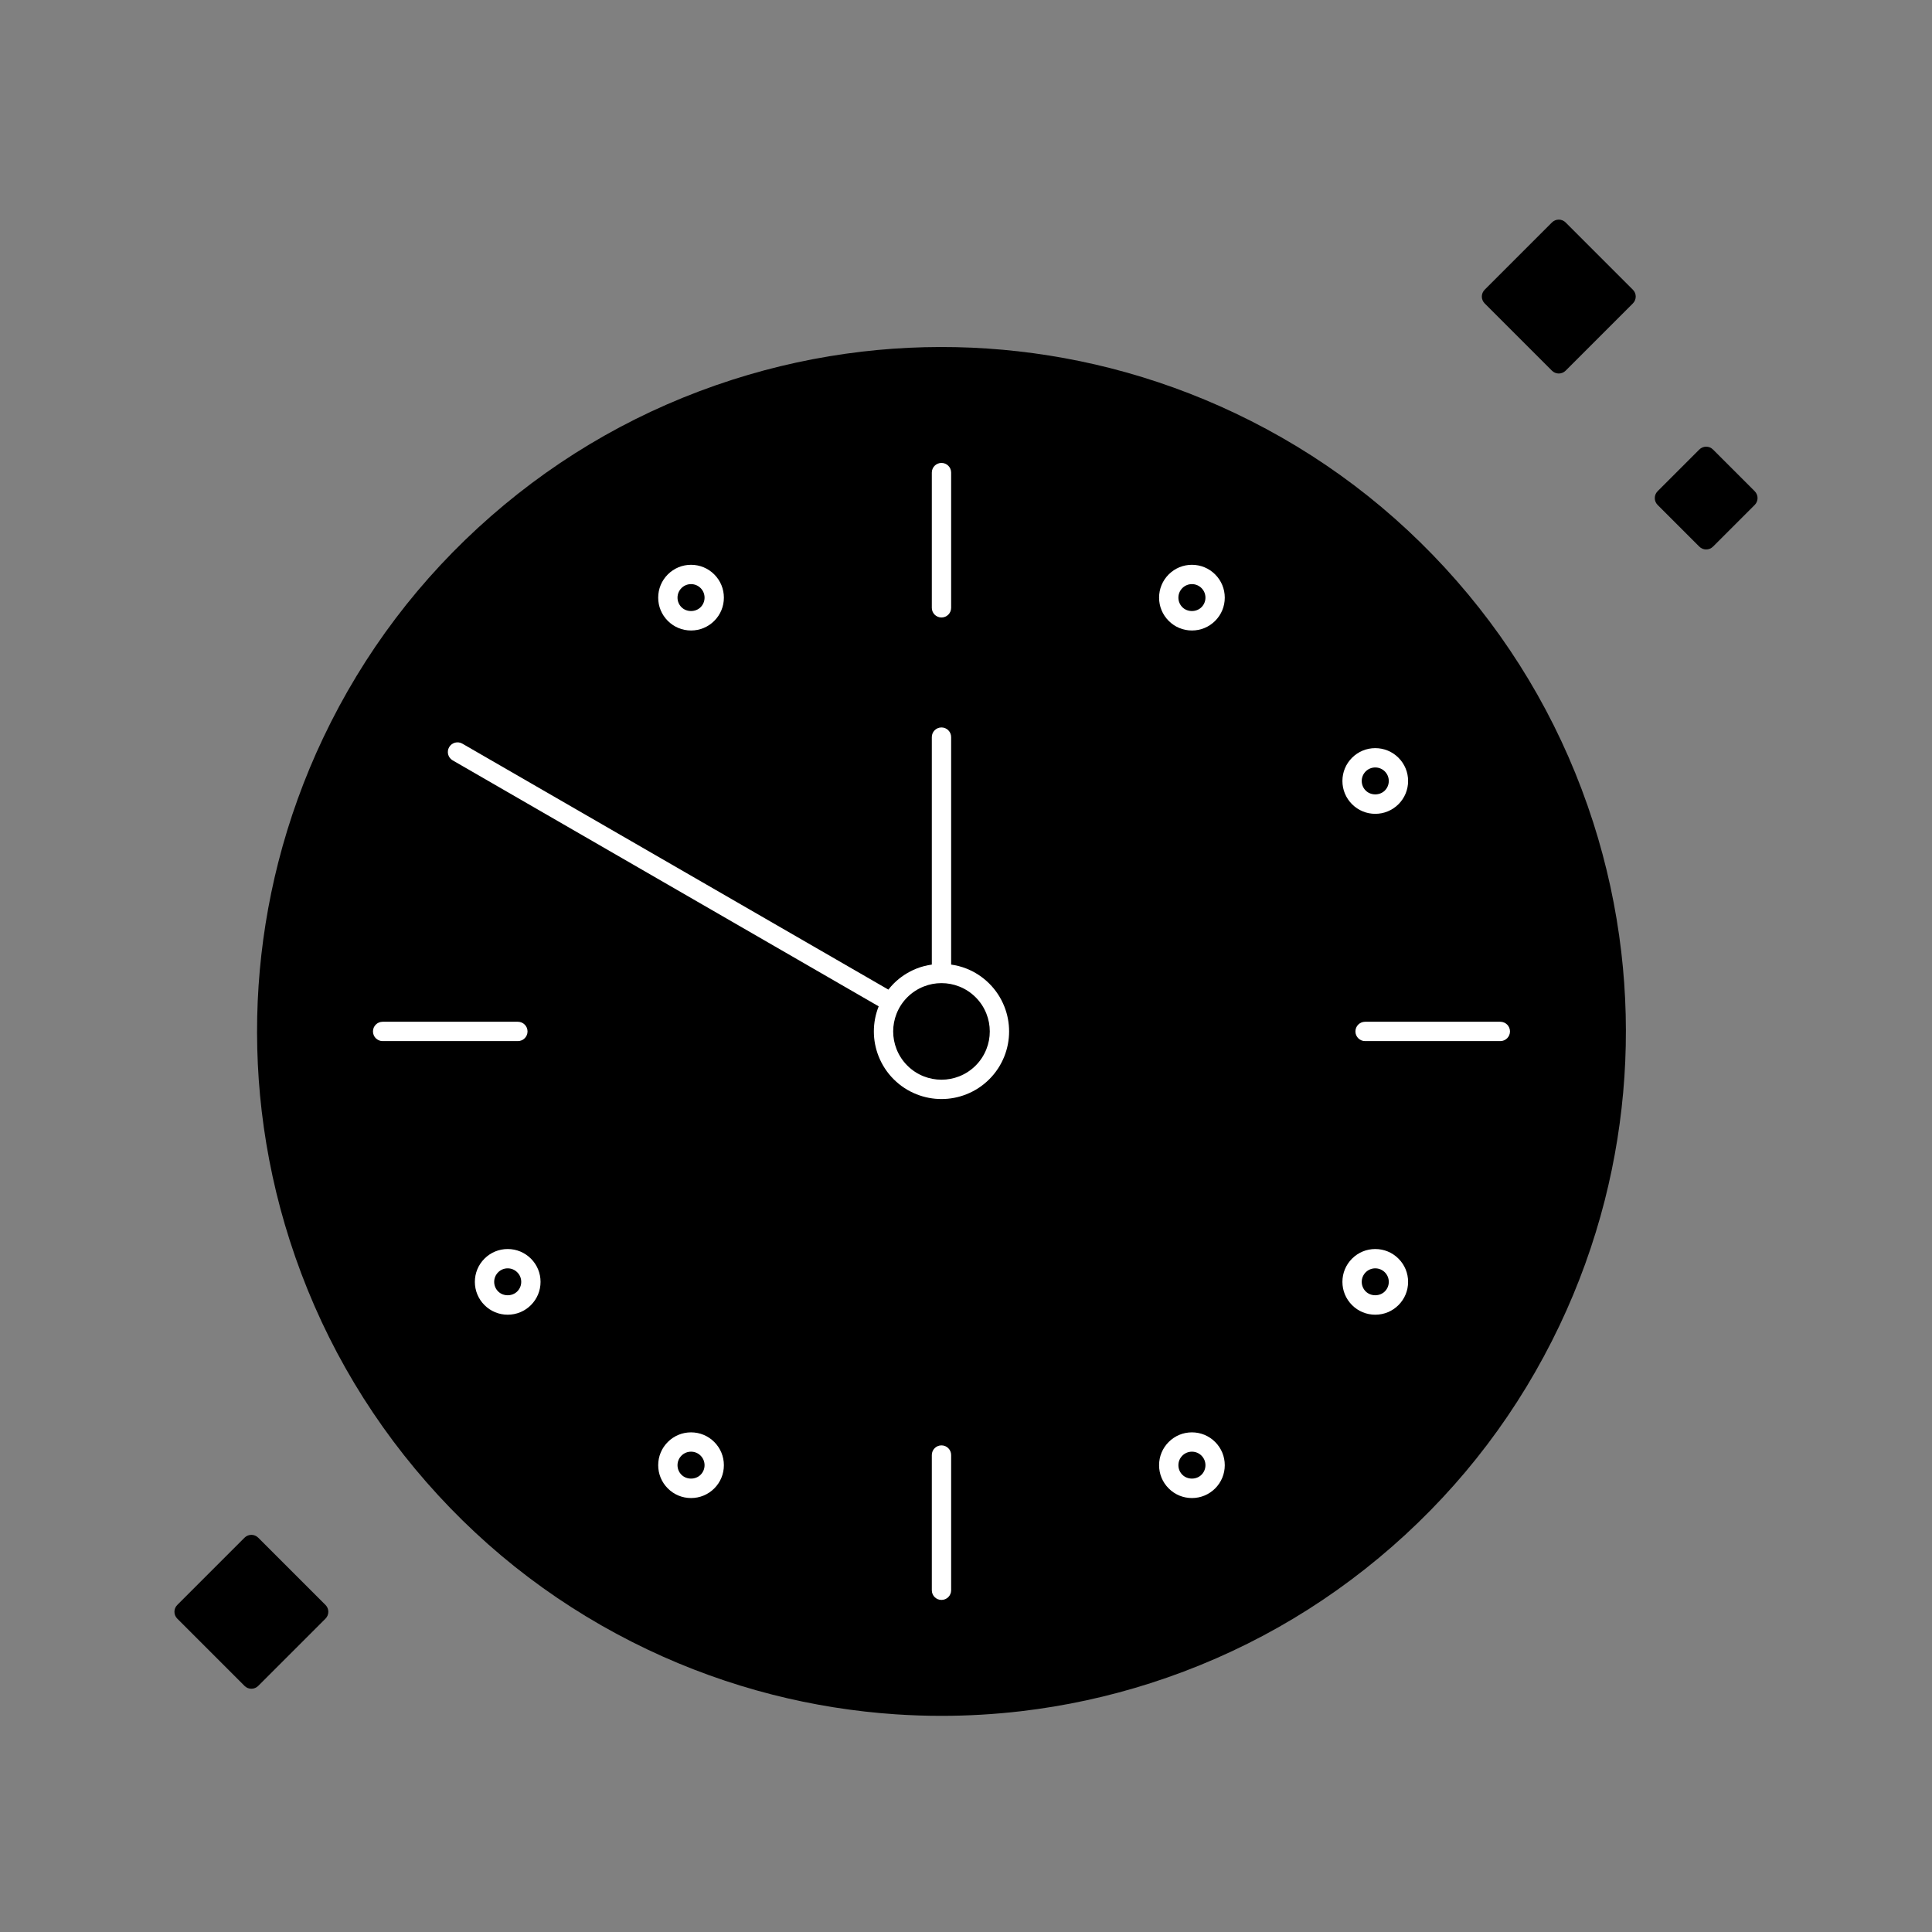 <svg enable-background="new 0 0 500 500" viewBox="0 0 500 500" xmlns="http://www.w3.org/2000/svg" xmlns:xlink="http://www.w3.org/1999/xlink"><rect x="0" y="0" width="500" height="500" fill="#808080" stroke="none"/><linearGradient id="lg1"><stop offset="0" stop-color="#ff3ffa"/><stop offset=".404" stop-color="#9a4ad3"/><stop offset=".994" stop-color="#005b97"/></linearGradient><linearGradient id="SVGID_1_" gradientUnits="userSpaceOnUse" x1="-2.459" x2="479.164" xlink:href="#lg1" y1="417.132" y2="417.132"/><linearGradient id="SVGID_2_" gradientUnits="userSpaceOnUse" x1="-2.459" x2="479.164" xlink:href="#lg1" y1="128.9" y2="128.9"/><linearGradient id="SVGID_3_" gradientUnits="userSpaceOnUse" x1="-2.459" x2="479.164" xlink:href="#lg1" y1="76.752" y2="76.752"/><linearGradient id="SVGID_4_" gradientUnits="userSpaceOnUse" x1="-2.459" x2="479.164" xlink:href="#lg1" y1="236.347" y2="236.347"/><linearGradient id="SVGID_5_" gradientUnits="userSpaceOnUse" x1="-2.459" x2="479.164" xlink:href="#lg1" y1="394.061" y2="394.061"/><linearGradient id="SVGID_6_" gradientUnits="userSpaceOnUse" x1="-2.459" x2="479.164" xlink:href="#lg1" y1="266.933" y2="266.933"/><linearGradient id="SVGID_7_" gradientUnits="userSpaceOnUse" x1="-2.459" x2="479.164" xlink:href="#lg1" y1="139.804" y2="139.804"/><linearGradient id="SVGID_9_" gradientUnits="userSpaceOnUse" x1="-2.459" x2="479.164" xlink:href="#lg1" y1="331.746" y2="331.746"/><linearGradient id="SVGID_10_" gradientUnits="userSpaceOnUse" x1="-2.459" x2="479.164" xlink:href="#lg1" y1="379.193" y2="379.193"/><linearGradient id="SVGID_13_" gradientUnits="userSpaceOnUse" x1="-2.459" x2="479.164" xlink:href="#lg1" y1="154.67" y2="154.67"/><linearGradient id="SVGID_15_" gradientUnits="userSpaceOnUse" x1="-2.459" x2="479.164" xlink:href="#lg1" y1="202.118" y2="202.118"/><linearGradient id="SVGID_16_" gradientUnits="userSpaceOnUse" x1="-2.459" x2="479.164" xlink:href="#lg1" y1="266.932" y2="266.932"/><linearGradient id="SVGID_17_" gradientUnits="userSpaceOnUse" x1="40.42" x2="455.251" xlink:href="#lg1" y1="266.932" y2="266.932"/><linearGradient id="SVGID_18_" gradientUnits="userSpaceOnUse" x1="40.42" x2="455.251" xlink:href="#lg1" y1="417.132" y2="417.132"/><linearGradient id="SVGID_19_" gradientUnits="userSpaceOnUse" x1="40.42" x2="455.251" xlink:href="#lg1" y1="128.9" y2="128.9"/><linearGradient id="SVGID_20_" gradientUnits="userSpaceOnUse" x1="40.42" x2="455.251" xlink:href="#lg1" y1="76.752" y2="76.752"/><g id="base" style="display:none;fill:none;stroke:#000;stroke-width:5;stroke-linecap:round;stroke-linejoin:round"><path d="m52.743 404.818h24.627v24.627h-24.627z" display="inline" transform="matrix(.707 -.707 .707 .707 -275.902 168.177)"/><path d="m433.917 121.264h15.274v15.274h-15.274z" display="inline" transform="matrix(.707 -.707 .707 .707 38.195 350.004)"/><path d="m391.098 64.438h24.627v24.627h-24.627z" display="inline" transform="matrix(.707 -.707 .707 .707 63.885 307.735)"/><path d="m243.655 251.932v-61.171" display="inline"/><path d="m230.664 259.432-112.262-64.814" display="inline"/><path d="m258.655 266.932c0-1.892-.357-3.763-1.053-5.522-.755-1.905-1.891-3.635-3.34-5.084s-3.18-2.586-5.086-3.34c-1.758-.696-3.63-1.053-5.521-1.053-1.892 0-3.763.356-5.521 1.053-1.907.755-3.636 1.891-5.086 3.339-1.449 1.449-2.586 3.18-3.34 5.086-.696 1.76-1.053 3.63-1.053 5.522 0 1.891.357 3.761 1.053 5.521.755 1.905 1.891 3.636 3.34 5.084 1.449 1.449 3.179 2.587 5.084 3.34 1.76.697 3.63 1.054 5.522 1.054 1.891 0 3.763-.357 5.521-1.054 1.905-.753 3.636-1.89 5.086-3.339s2.586-3.18 3.34-5.086c.697-1.758 1.054-3.629 1.054-5.521z" display="inline"/><path d="m243.655 411.56v-35" display="inline"/><path d="m353.283 266.932h34.999" display="inline"/><path d="m243.655 157.303v-35" display="inline"/><path d="m99.026 266.932h35" display="inline"/><path d="m137.393 331.746c0-1.594-.631-3.116-1.758-4.242-1.126-1.127-2.648-1.758-4.242-1.758s-3.115.631-4.242 1.758c-1.127 1.126-1.757 2.648-1.757 4.242s.63 3.115 1.757 4.242c1.126 1.127 2.648 1.757 4.242 1.757s3.116-.63 4.242-1.757c1.128-1.125 1.758-2.648 1.758-4.242z" display="inline"/><path d="m184.84 379.193c0-1.593-.631-3.115-1.757-4.242-1.127-1.127-2.65-1.757-4.244-1.757-1.593 0-3.115.63-4.242 1.757-1.126 1.127-1.757 2.65-1.757 4.242 0 1.594.631 3.116 1.757 4.242 1.127 1.127 2.65 1.758 4.242 1.758 1.594 0 3.116-.631 4.244-1.757 1.126-1.127 1.757-2.649 1.757-4.243z" display="inline"/><path d="m314.469 379.193c0-1.593-.631-3.115-1.758-4.242-1.126-1.127-2.648-1.757-4.242-1.757s-3.115.63-4.242 1.757-1.757 2.65-1.757 4.242c0 1.594.629 3.116 1.757 4.242 1.126 1.127 2.648 1.758 4.242 1.758s3.116-.631 4.242-1.757c1.127-1.127 1.758-2.649 1.758-4.243z" display="inline"/><path d="m361.916 331.746c0-1.594-.631-3.116-1.757-4.242-1.127-1.127-2.65-1.758-4.244-1.758-1.593 0-3.115.631-4.242 1.758-1.126 1.126-1.757 2.648-1.757 4.242s.631 3.115 1.757 4.242c1.127 1.127 2.65 1.757 4.242 1.757 1.594 0 3.116-.63 4.244-1.757 1.126-1.125 1.757-2.648 1.757-4.242z" display="inline"/><path d="m184.84 154.671c0-1.594-.631-3.116-1.757-4.242-1.127-1.127-2.65-1.758-4.244-1.758-1.593 0-3.115.631-4.242 1.758-1.126 1.126-1.757 2.648-1.757 4.242s.631 3.115 1.757 4.242c1.127 1.127 2.65 1.757 4.242 1.757 1.594 0 3.116-.63 4.244-1.757 1.126-1.126 1.757-2.648 1.757-4.242z" display="inline"/><path d="m314.469 154.671c0-1.594-.631-3.116-1.758-4.242-1.126-1.127-2.648-1.758-4.242-1.758s-3.115.631-4.242 1.758c-1.127 1.126-1.757 2.648-1.757 4.242s.629 3.115 1.757 4.242c1.126 1.127 2.648 1.757 4.242 1.757s3.116-.63 4.242-1.757c1.127-1.126 1.758-2.648 1.758-4.242z" display="inline"/><path d="m361.916 202.117c0-1.593-.631-3.115-1.757-4.242-1.127-1.127-2.65-1.757-4.244-1.757-1.593 0-3.115.63-4.242 1.757-1.126 1.127-1.757 2.648-1.757 4.242s.631 3.116 1.757 4.242c1.127 1.127 2.65 1.758 4.242 1.758 1.594 0 3.116-.631 4.244-1.757 1.126-1.126 1.757-2.649 1.757-4.243z" display="inline"/><path d="m417.896 278.548c.709-10.637.443-21.31-.795-31.898-1.312-11.226-3.711-22.292-7.162-33.054-7.287-22.719-19.15-43.698-34.86-61.655-15.713-17.957-34.932-32.501-56.484-42.74-10.209-4.851-20.86-8.697-31.811-11.488-10.332-2.633-20.876-4.314-31.513-5.023s-21.31-.443-31.898.795c-11.226 1.312-22.292 3.711-33.053 7.162-22.72 7.288-43.7 19.15-61.656 34.862-17.957 15.712-32.501 34.932-42.74 56.484-4.85 10.208-8.696 20.859-11.488 31.811-2.633 10.33-4.314 20.874-5.023 31.512-.709 10.637-.443 21.311.795 31.899 1.312 11.224 3.711 22.291 7.163 33.053 7.287 22.719 19.149 43.698 34.86 61.656 15.712 17.957 34.932 32.5 56.484 42.74 10.208 4.85 20.859 8.696 31.811 11.486 10.332 2.634 20.874 4.314 31.512 5.023s21.311.443 31.899-.795c11.224-1.312 22.291-3.711 33.053-7.162 22.72-7.287 43.7-19.15 61.656-34.86 17.957-15.713 32.5-34.933 42.74-56.484 4.85-10.209 8.696-20.86 11.488-31.812 2.633-10.33 4.313-20.874 5.022-31.512z" display="inline"/></g><g id="outline" display="none"><path d="m66.824 397.95c-.977-.977-2.559-.977-3.535 0l-17.414 17.414c-.977.977-.977 2.559 0 3.535l17.414 17.414c.488.488 1.128.732 1.768.732s1.279-.244 1.768-.732l17.415-17.414c.469-.469.732-1.104.732-1.768s-.264-1.299-.732-1.768zm-1.767 33.061-13.879-13.879 13.879-13.879 13.88 13.879z" display="inline"/><path d="m443.321 116.333c-.977-.977-2.559-.977-3.535 0l-10.801 10.801c-.469.469-.732 1.104-.732 1.768s.264 1.299.732 1.768l10.801 10.799c.488.488 1.128.732 1.768.732s1.279-.244 1.768-.732l10.801-10.799c.469-.469.732-1.104.732-1.768s-.264-1.299-.732-1.768zm-1.767 19.832-7.265-7.264 7.265-7.266 7.265 7.266z" display="inline"/><path d="m405.18 57.569c-.469-.469-1.104-.732-1.768-.732s-1.299.264-1.768.732l-17.414 17.415c-.977.977-.977 2.559 0 3.535l17.414 17.414c.469.469 1.104.732 1.768.732s1.299-.264 1.768-.732l17.413-17.414c.977-.977.977-2.559 0-3.535zm-1.768 33.062-13.879-13.879 13.879-13.879 13.878 13.879z" display="inline"/><path d="m256.029 254.558c-1.701-1.7-3.697-3.011-5.934-3.896-1.272-.504-2.599-.833-3.941-1.026v-58.874c0-1.381-1.119-2.5-2.5-2.5s-2.5 1.119-2.5 2.5v58.873c-1.344.192-2.67.522-3.94 1.026-2.234.884-4.23 2.194-5.934 3.896-.492.492-.941 1.015-1.367 1.555l-110.261-63.658c-1.193-.689-2.724-.28-3.415.915-.69 1.195-.28 2.725.915 3.415l110.255 63.655c-.007.018-.017.034-.023.052-.816 2.062-1.229 4.229-1.229 6.442s.414 4.381 1.229 6.439c.885 2.237 2.196 4.234 3.897 5.934 1.703 1.704 3.7 3.015 5.932 3.896 2.06.816 4.227 1.23 6.442 1.23s4.383-.414 6.44-1.229c2.234-.884 4.231-2.194 5.935-3.896 1.699-1.699 3.011-3.695 3.896-5.933.815-2.06 1.229-4.227 1.229-6.441s-.413-4.381-1.229-6.443c-.886-2.237-2.197-4.232-3.897-5.932zm-.752 16.974c-.634 1.6-1.569 3.025-2.783 4.238-1.216 1.216-2.642 2.152-4.239 2.783-2.943 1.166-6.255 1.167-9.204-.001-1.594-.63-3.019-1.565-4.235-2.783-1.215-1.214-2.151-2.639-2.783-4.236-.582-1.473-.878-3.02-.878-4.601s.296-3.13.878-4.603c.633-1.598 1.569-3.023 2.782-4.237 1.217-1.215 2.643-2.151 4.241-2.783 1.466-.582 3.014-.877 4.599-.877 1.583 0 3.131.295 4.601.877 1.598.633 3.023 1.57 4.239 2.784 1.214 1.214 2.15 2.64 2.783 4.236.582 1.473.878 3.021.878 4.603s-.296 3.13-.879 4.6z" display="inline"/><path d="m243.654 374.061c-1.381 0-2.5 1.119-2.5 2.5v35c0 1.381 1.119 2.5 2.5 2.5s2.5-1.119 2.5-2.5v-35c0-1.381-1.119-2.5-2.5-2.5z" display="inline"/><path d="m388.282 264.433h-35c-1.381 0-2.5 1.119-2.5 2.5s1.119 2.5 2.5 2.5h35c1.381 0 2.5-1.119 2.5-2.5s-1.119-2.5-2.5-2.5z" display="inline"/><path d="m243.654 159.804c1.381 0 2.5-1.119 2.5-2.5v-35c0-1.381-1.119-2.5-2.5-2.5s-2.5 1.119-2.5 2.5v35c0 1.381 1.119 2.5 2.5 2.5z" display="inline"/><path d="m136.525 266.933c0-1.381-1.119-2.5-2.5-2.5h-35c-1.381 0-2.5 1.119-2.5 2.5s1.119 2.5 2.5 2.5h35c1.381 0 2.5-1.12 2.5-2.5z" display="inline"/><path d="m131.393 323.246c-2.27 0-4.404.885-6.009 2.489-1.606 1.604-2.49 3.739-2.49 6.011 0 2.271.884 4.405 2.487 6.009 1.604 1.605 3.738 2.49 6.012 2.49s4.408-.885 6.009-2.487c1.607-1.604 2.492-3.739 2.492-6.012s-.885-4.407-2.49-6.009c-1.605-1.606-3.74-2.491-6.011-2.491zm2.472 10.976c-1.316 1.32-3.627 1.321-4.947-.001-.66-.661-1.024-1.54-1.024-2.475 0-.936.363-1.814 1.024-2.475s1.54-1.025 2.475-1.025 1.813.364 2.476 1.027c.661.659 1.025 1.538 1.025 2.473s-.365 1.814-1.029 2.476z" display="inline"/><path d="m178.84 370.693c-2.271 0-4.406.885-6.01 2.49-1.605 1.605-2.49 3.74-2.49 6.01 0 2.271.885 4.406 2.49 6.01 1.605 1.605 3.74 2.49 6.01 2.49s4.404-.884 6.012-2.49c1.604-1.605 2.488-3.74 2.488-6.01s-.884-4.403-2.488-6.009c-1.605-1.606-3.741-2.491-6.012-2.491zm2.476 10.975c-1.324 1.322-3.628 1.323-4.952-.001-.66-.66-1.024-1.539-1.024-2.474s.364-1.813 1.026-2.476c.66-.66 1.539-1.024 2.474-1.024.936 0 1.814.364 2.475 1.024.661.662 1.025 1.541 1.025 2.476s-.364 1.815-1.024 2.475z" display="inline"/><path d="m308.469 370.693c-2.271 0-4.406.885-6.009 2.489-1.606 1.604-2.491 3.739-2.491 6.011s.885 4.407 2.489 6.009c1.604 1.606 3.739 2.491 6.011 2.491 2.271 0 4.405-.884 6.01-2.489s2.49-3.74 2.49-6.011c0-2.27-.885-4.404-2.488-6.009-1.605-1.606-3.74-2.491-6.012-2.491zm2.474 10.976c-1.322 1.32-3.626 1.323-4.95-.003-.661-.659-1.024-1.537-1.024-2.473 0-.935.364-1.813 1.026-2.476.66-.66 1.539-1.024 2.474-1.024.936 0 1.813.363 2.475 1.025.661.661 1.025 1.54 1.025 2.475s-.365 1.815-1.026 2.476z" display="inline"/><path d="m355.915 323.246c-2.269 0-4.402.884-6.01 2.49-1.605 1.604-2.489 3.739-2.489 6.01 0 2.27.884 4.403 2.489 6.01 1.604 1.605 3.739 2.489 6.01 2.489s4.407-.884 6.012-2.489c1.605-1.604 2.489-3.739 2.489-6.01s-.884-4.405-2.49-6.011-3.741-2.489-6.011-2.489zm2.477 10.975c-1.32 1.319-3.628 1.321-4.95.001-.661-.662-1.025-1.541-1.025-2.476s.364-1.813 1.023-2.474c.663-.662 1.542-1.026 2.476-1.026.935 0 1.814.364 2.477 1.025.66.661 1.024 1.54 1.024 2.475s-.365 1.814-1.025 2.475z" display="inline"/><path d="m178.84 163.17c2.271 0 4.406-.884 6.011-2.489 1.605-1.604 2.489-3.739 2.489-6.01 0-2.27-.884-4.404-2.489-6.011-1.605-1.605-3.74-2.49-6.011-2.49-2.27 0-4.404.885-6.01 2.49s-2.49 3.74-2.49 6.011c0 2.269.884 4.402 2.49 6.01 1.605 1.605 3.739 2.489 6.01 2.489zm-2.475-10.975c.661-.661 1.54-1.025 2.475-1.025s1.814.364 2.475 1.024c.661.662 1.025 1.542 1.025 2.477s-.364 1.813-1.024 2.475c-1.32 1.319-3.627 1.32-4.949.001-.662-.663-1.026-1.542-1.026-2.476-.001-.935.363-1.815 1.024-2.476z" display="inline"/><path d="m308.469 146.17c-2.27 0-4.404.885-6.009 2.489-1.606 1.604-2.491 3.74-2.491 6.012 0 2.27.885 4.404 2.489 6.009 1.604 1.606 3.739 2.49 6.011 2.49s4.406-.884 6.009-2.488c1.606-1.604 2.491-3.739 2.491-6.011 0-2.271-.885-4.405-2.489-6.01-1.605-1.606-3.74-2.491-6.011-2.491zm2.473 10.976c-1.318 1.32-3.628 1.321-4.948-.001-.661-.661-1.025-1.54-1.025-2.475 0-.936.364-1.814 1.025-2.476s1.54-1.025 2.475-1.025 1.813.364 2.475 1.025 1.025 1.541 1.025 2.476-.365 1.814-1.027 2.476z" display="inline"/><path d="m355.915 210.618c2.269 0 4.403-.884 6.014-2.49 1.604-1.607 2.487-3.742 2.487-6.011 0-2.27-.884-4.403-2.49-6.011-1.605-1.604-3.74-2.488-6.011-2.488-2.27 0-4.403.884-6.011 2.49-1.604 1.605-2.488 3.739-2.488 6.009 0 2.271.884 4.405 2.489 6.01 1.607 1.606 3.741 2.491 6.01 2.491zm-2.476-10.974c.662-.661 1.541-1.025 2.476-1.025.936 0 1.815.364 2.476 1.023.661.662 1.025 1.541 1.025 2.476s-.364 1.815-1.023 2.475c-1.323 1.324-3.627 1.324-4.952 0-.66-.661-1.024-1.54-1.024-2.475s.363-1.814 1.022-2.474z" display="inline"/><path d="m412.319 212.832c-7.435-23.178-19.331-44.218-35.359-62.537-16.032-18.321-35.309-32.907-57.293-43.352-10.327-4.907-21.183-8.828-32.267-11.653-10.45-2.663-21.205-4.377-31.964-5.094-10.758-.718-21.646-.446-32.354.806-11.356 1.328-22.636 3.772-33.526 7.265-23.181 7.437-44.221 19.333-62.538 35.36-18.32 16.029-32.906 35.306-43.353 57.293-4.906 10.327-8.827 21.184-11.652 32.267-2.664 10.453-4.378 21.207-5.095 31.963s-.446 21.643.806 32.355c1.328 11.358 3.773 22.639 7.267 33.526 7.434 23.176 19.33 44.218 35.359 62.539 16.027 18.318 35.303 32.903 57.292 43.352 10.332 4.909 21.188 8.829 32.267 11.651 10.45 2.664 21.204 4.378 31.964 5.095 3.906.261 7.83.391 11.756.391 6.885 0 13.778-.399 20.6-1.197 11.358-1.328 22.638-3.772 33.526-7.264 23.176-7.434 44.217-19.33 62.538-35.359 18.317-16.029 32.904-35.306 43.353-57.294 4.906-10.327 8.826-21.184 11.652-32.268 2.662-10.446 4.376-21.2 5.093-31.963.718-10.761.446-21.646-.806-32.354-1.329-11.356-3.773-22.636-7.266-33.528zm3.082 65.55c-.697 10.459-2.362 20.909-4.95 31.061-2.745 10.771-6.555 21.32-11.322 31.356-10.154 21.367-24.329 40.1-42.13 55.676-17.804 15.577-38.251 27.138-60.772 34.361-10.58 3.394-21.542 5.769-32.579 7.059-10.41 1.218-20.991 1.481-31.443.785-10.455-.697-20.906-2.363-31.062-4.952-10.766-2.742-21.314-6.552-31.354-11.321-21.369-10.153-40.101-24.327-55.675-42.129-15.578-17.804-27.139-38.251-34.361-60.773-3.396-10.581-5.771-21.542-7.062-32.579-1.217-10.411-1.48-20.99-.784-31.443.697-10.452 2.363-20.902 4.952-31.061 2.745-10.77 6.555-21.319 11.322-31.354 10.151-21.367 24.326-40.1 42.13-55.676 17.8-15.575 38.246-27.137 60.772-34.362 10.583-3.395 21.544-5.77 32.579-7.06 6.626-.775 13.321-1.163 20.011-1.163 3.817 0 7.633.126 11.432.379 10.455.697 20.905 2.362 31.062 4.951 10.771 2.745 21.319 6.555 31.354 11.323 21.364 10.15 40.097 24.324 55.676 42.129 15.576 17.802 27.138 38.248 34.361 60.771 3.395 10.584 5.77 21.546 7.06 32.58 1.216 10.406 1.48 20.985.783 31.442z" display="inline"/></g><g id="gliph"><path d="m412.319 212.832c-7.435-23.178-19.331-44.218-35.359-62.537-16.032-18.321-35.309-32.907-57.293-43.352-10.327-4.907-21.183-8.828-32.267-11.653-10.45-2.663-21.205-4.377-31.964-5.094-10.758-.718-21.646-.446-32.354.806-11.356 1.328-22.636 3.772-33.526 7.265-23.181 7.437-44.221 19.333-62.538 35.36-18.32 16.029-32.906 35.306-43.353 57.293-4.906 10.327-8.827 21.184-11.652 32.267-2.664 10.453-4.378 21.207-5.095 31.963s-.446 21.643.806 32.355c1.328 11.358 3.773 22.639 7.267 33.526 7.434 23.176 19.33 44.218 35.359 62.539 16.027 18.318 35.303 32.903 57.292 43.352 10.332 4.909 21.188 8.829 32.267 11.651 10.45 2.664 21.204 4.378 31.964 5.095 3.906.261 7.83.391 11.756.391 6.885 0 13.778-.399 20.6-1.197 11.358-1.328 22.638-3.772 33.526-7.264 23.176-7.434 44.217-19.33 62.538-35.359 18.317-16.029 32.904-35.306 43.353-57.294 4.906-10.327 8.826-21.184 11.652-32.268 2.662-10.446 4.376-21.2 5.093-31.963.718-10.761.446-21.646-.806-32.354-1.329-11.356-3.773-22.636-7.266-33.528z"/><path d="m66.824 397.95c-.977-.977-2.559-.977-3.535 0l-17.414 17.414c-.977.977-.977 2.559 0 3.535l17.414 17.414c.488.488 1.128.732 1.768.732s1.279-.244 1.768-.732l17.415-17.414c.469-.469.732-1.104.732-1.768s-.264-1.299-.732-1.768z"/><path d="m443.321 116.333c-.977-.977-2.559-.977-3.535 0l-10.801 10.801c-.469.469-.732 1.104-.732 1.768s.264 1.299.732 1.768l10.801 10.799c.488.488 1.128.732 1.768.732s1.279-.244 1.768-.732l10.801-10.799c.469-.469.732-1.104.732-1.768s-.264-1.299-.732-1.768z"/><path d="m405.18 57.569c-.469-.469-1.104-.732-1.768-.732s-1.299.264-1.768.732l-17.414 17.415c-.977.977-.977 2.559 0 3.535l17.414 17.414c.469.469 1.104.732 1.768.732s1.299-.264 1.768-.732l17.413-17.414c.977-.977.977-2.559 0-3.535z"/><g fill="#fff"><path d="m256.029 254.558c-1.701-1.7-3.697-3.011-5.934-3.896-1.272-.504-2.599-.833-3.941-1.026v-58.874c0-1.381-1.119-2.5-2.5-2.5s-2.5 1.119-2.5 2.5v58.873c-1.344.192-2.67.522-3.94 1.026-2.234.884-4.23 2.194-5.934 3.896-.492.492-.941 1.015-1.367 1.555l-110.261-63.658c-1.193-.689-2.724-.28-3.415.915-.69 1.195-.28 2.725.915 3.415l110.255 63.655c-.007.018-.017.034-.023.052-.816 2.062-1.229 4.229-1.229 6.442s.414 4.381 1.229 6.439c.885 2.237 2.196 4.234 3.897 5.934 1.703 1.704 3.7 3.015 5.932 3.896 2.06.816 4.227 1.23 6.442 1.23s4.383-.414 6.44-1.229c2.234-.884 4.231-2.194 5.935-3.896 1.699-1.699 3.011-3.695 3.896-5.933.815-2.06 1.229-4.227 1.229-6.441s-.413-4.381-1.229-6.443c-.886-2.237-2.197-4.232-3.897-5.932zm-.752 16.974c-.634 1.6-1.569 3.025-2.783 4.238-1.216 1.216-2.642 2.152-4.239 2.783-2.943 1.166-6.255 1.167-9.204-.001-1.594-.63-3.019-1.565-4.235-2.783-1.215-1.214-2.151-2.639-2.783-4.236-.582-1.473-.878-3.02-.878-4.601s.296-3.13.878-4.603c.633-1.598 1.569-3.023 2.782-4.237 1.217-1.215 2.643-2.151 4.241-2.783 1.466-.582 3.014-.877 4.599-.877 1.583 0 3.131.295 4.601.877 1.598.633 3.023 1.57 4.239 2.784 1.214 1.214 2.15 2.64 2.783 4.236.582 1.473.878 3.021.878 4.603s-.296 3.13-.879 4.6z"/><path d="m243.654 374.061c-1.381 0-2.5 1.119-2.5 2.5v35c0 1.381 1.119 2.5 2.5 2.5s2.5-1.119 2.5-2.5v-35c0-1.381-1.119-2.5-2.5-2.5z"/><path d="m388.282 264.433h-35c-1.381 0-2.5 1.119-2.5 2.5s1.119 2.5 2.5 2.5h35c1.381 0 2.5-1.119 2.5-2.5s-1.119-2.5-2.5-2.5z"/><path d="m243.654 159.804c1.381 0 2.5-1.119 2.5-2.5v-35c0-1.381-1.119-2.5-2.5-2.5s-2.5 1.119-2.5 2.5v35c0 1.381 1.119 2.5 2.5 2.5z"/><path d="m136.525 266.933c0-1.381-1.119-2.5-2.5-2.5h-35c-1.381 0-2.5 1.119-2.5 2.5s1.119 2.5 2.5 2.5h35c1.381 0 2.5-1.12 2.5-2.5z"/><path d="m131.393 323.246c-2.27 0-4.404.885-6.009 2.489-1.606 1.604-2.49 3.739-2.49 6.011 0 2.271.884 4.405 2.487 6.009 1.604 1.605 3.738 2.49 6.012 2.49s4.408-.885 6.009-2.487c1.607-1.604 2.492-3.739 2.492-6.012s-.885-4.407-2.49-6.009c-1.605-1.606-3.74-2.491-6.011-2.491zm2.472 10.976c-1.316 1.32-3.627 1.321-4.947-.001-.66-.661-1.024-1.54-1.024-2.475 0-.936.363-1.814 1.024-2.475s1.54-1.025 2.475-1.025 1.813.364 2.476 1.027c.661.659 1.025 1.538 1.025 2.473s-.365 1.814-1.029 2.476z"/><path d="m178.84 370.693c-2.271 0-4.406.885-6.01 2.49-1.605 1.605-2.49 3.74-2.49 6.01 0 2.271.885 4.406 2.49 6.01 1.605 1.605 3.74 2.49 6.01 2.49s4.404-.884 6.012-2.49c1.604-1.605 2.488-3.74 2.488-6.01s-.884-4.403-2.488-6.009c-1.605-1.606-3.741-2.491-6.012-2.491zm2.476 10.975c-1.324 1.322-3.628 1.323-4.952-.001-.66-.66-1.024-1.539-1.024-2.474s.364-1.813 1.026-2.476c.66-.66 1.539-1.024 2.474-1.024.936 0 1.814.364 2.475 1.024.661.662 1.025 1.541 1.025 2.476s-.364 1.815-1.024 2.475z"/><path d="m308.469 370.693c-2.271 0-4.406.885-6.009 2.489-1.606 1.604-2.491 3.739-2.491 6.011s.885 4.407 2.489 6.009c1.604 1.606 3.739 2.491 6.011 2.491 2.271 0 4.405-.884 6.01-2.489s2.49-3.74 2.49-6.011c0-2.27-.885-4.404-2.488-6.009-1.605-1.606-3.74-2.491-6.012-2.491zm2.474 10.976c-1.322 1.32-3.626 1.323-4.95-.003-.661-.659-1.024-1.537-1.024-2.473 0-.935.364-1.813 1.026-2.476.66-.66 1.539-1.024 2.474-1.024.936 0 1.813.363 2.475 1.025.661.661 1.025 1.54 1.025 2.475s-.365 1.815-1.026 2.476z"/><path d="m355.915 323.246c-2.269 0-4.402.884-6.01 2.49-1.605 1.604-2.489 3.739-2.489 6.01 0 2.27.884 4.403 2.489 6.01 1.604 1.605 3.739 2.489 6.01 2.489s4.407-.884 6.012-2.489c1.605-1.604 2.489-3.739 2.489-6.01s-.884-4.405-2.49-6.011-3.741-2.489-6.011-2.489zm2.477 10.975c-1.32 1.319-3.628 1.321-4.95.001-.661-.662-1.025-1.541-1.025-2.476s.364-1.813 1.023-2.474c.663-.662 1.542-1.026 2.476-1.026.935 0 1.814.364 2.477 1.025.66.661 1.024 1.54 1.024 2.475s-.365 1.814-1.025 2.475z"/><path d="m178.84 163.17c2.271 0 4.406-.884 6.011-2.489 1.605-1.604 2.489-3.739 2.489-6.01 0-2.27-.884-4.404-2.489-6.011-1.605-1.605-3.74-2.49-6.011-2.49-2.27 0-4.404.885-6.01 2.49s-2.49 3.74-2.49 6.011c0 2.269.884 4.402 2.49 6.01 1.605 1.605 3.739 2.489 6.01 2.489zm-2.475-10.975c.661-.661 1.54-1.025 2.475-1.025s1.814.364 2.475 1.024c.661.662 1.025 1.542 1.025 2.477s-.364 1.813-1.024 2.475c-1.32 1.319-3.627 1.32-4.949.001-.662-.663-1.026-1.542-1.026-2.476-.001-.935.363-1.815 1.024-2.476z"/><path d="m308.469 146.17c-2.27 0-4.404.885-6.009 2.489-1.606 1.604-2.491 3.74-2.491 6.012 0 2.27.885 4.404 2.489 6.009 1.604 1.606 3.739 2.49 6.011 2.49s4.406-.884 6.009-2.488c1.606-1.604 2.491-3.739 2.491-6.011 0-2.271-.885-4.405-2.489-6.01-1.605-1.606-3.74-2.491-6.011-2.491zm2.473 10.976c-1.318 1.32-3.628 1.321-4.948-.001-.661-.661-1.025-1.54-1.025-2.475 0-.936.364-1.814 1.025-2.476s1.54-1.025 2.475-1.025 1.813.364 2.475 1.025 1.025 1.541 1.025 2.476-.365 1.814-1.027 2.476z"/><path d="m355.915 210.618c2.269 0 4.403-.884 6.014-2.49 1.604-1.607 2.487-3.742 2.487-6.011 0-2.27-.884-4.403-2.49-6.011-1.605-1.604-3.74-2.488-6.011-2.488-2.27 0-4.403.884-6.011 2.49-1.604 1.605-2.488 3.739-2.488 6.009 0 2.271.884 4.405 2.489 6.01 1.607 1.606 3.741 2.491 6.01 2.491zm-2.476-10.974c.662-.661 1.541-1.025 2.476-1.025.936 0 1.815.364 2.476 1.023.661.662 1.025 1.541 1.025 2.476s-.364 1.815-1.023 2.475c-1.323 1.324-3.627 1.324-4.952 0-.66-.661-1.024-1.54-1.024-2.475s.363-1.814 1.022-2.474z"/></g></g><g id="glyph_2" display="none"><path d="m412.319 212.832c-7.435-23.178-19.331-44.218-35.359-62.537-16.032-18.321-35.309-32.907-57.293-43.352-10.327-4.907-21.183-8.828-32.267-11.653-10.45-2.663-21.205-4.377-31.964-5.094-10.758-.718-21.646-.446-32.354.806-11.356 1.328-22.636 3.772-33.526 7.265-23.181 7.437-44.221 19.333-62.538 35.36-18.32 16.029-32.906 35.306-43.353 57.293-4.906 10.327-8.827 21.184-11.652 32.267-2.664 10.453-4.378 21.207-5.095 31.963s-.446 21.643.806 32.355c1.328 11.358 3.773 22.639 7.267 33.526 7.434 23.176 19.33 44.218 35.359 62.539 16.027 18.318 35.303 32.903 57.292 43.352 10.332 4.909 21.188 8.829 32.267 11.651 10.45 2.664 21.204 4.378 31.964 5.095 3.906.261 7.83.391 11.756.391 6.885 0 13.778-.399 20.6-1.197 11.358-1.328 22.638-3.772 33.526-7.264 23.176-7.434 44.217-19.33 62.538-35.359 18.317-16.029 32.904-35.306 43.353-57.294 4.906-10.327 8.826-21.184 11.652-32.268 2.662-10.446 4.376-21.2 5.093-31.963.718-10.761.446-21.646-.806-32.354-1.329-11.356-3.773-22.636-7.266-33.528z" display="inline" fill="#1b1464"/><path d="m66.824 397.95c-.977-.977-2.559-.977-3.535 0l-17.414 17.414c-.977.977-.977 2.559 0 3.535l17.414 17.414c.488.488 1.128.732 1.768.732s1.279-.244 1.768-.732l17.415-17.414c.469-.469.732-1.104.732-1.768s-.264-1.299-.732-1.768z" display="inline" fill="#fbb03b"/><path d="m443.321 116.333c-.977-.977-2.559-.977-3.535 0l-10.801 10.801c-.469.469-.732 1.104-.732 1.768s.264 1.299.732 1.768l10.801 10.799c.488.488 1.128.732 1.768.732s1.279-.244 1.768-.732l10.801-10.799c.469-.469.732-1.104.732-1.768s-.264-1.299-.732-1.768z" display="inline" fill="#fbb03b"/><path d="m405.18 57.569c-.469-.469-1.104-.732-1.768-.732s-1.299.264-1.768.732l-17.414 17.415c-.977.977-.977 2.559 0 3.535l17.414 17.414c.469.469 1.104.732 1.768.732s1.299-.264 1.768-.732l17.413-17.414c.977-.977.977-2.559 0-3.535z" display="inline" fill="#fbb03b"/><g fill="#fff"><path d="m256.029 254.558c-1.701-1.7-3.697-3.011-5.934-3.896-1.272-.504-2.599-.833-3.941-1.026v-58.874c0-1.381-1.119-2.5-2.5-2.5s-2.5 1.119-2.5 2.5v58.873c-1.344.192-2.67.522-3.94 1.026-2.234.884-4.23 2.194-5.934 3.896-.492.492-.941 1.015-1.367 1.555l-110.261-63.658c-1.193-.689-2.724-.28-3.415.915-.69 1.195-.28 2.725.915 3.415l110.255 63.655c-.007.018-.017.034-.023.052-.816 2.062-1.229 4.229-1.229 6.442s.414 4.381 1.229 6.439c.885 2.237 2.196 4.234 3.897 5.934 1.703 1.704 3.7 3.015 5.932 3.896 2.06.816 4.227 1.23 6.442 1.23s4.383-.414 6.44-1.229c2.234-.884 4.231-2.194 5.935-3.896 1.699-1.699 3.011-3.695 3.896-5.933.815-2.06 1.229-4.227 1.229-6.441s-.413-4.381-1.229-6.443c-.886-2.237-2.197-4.232-3.897-5.932zm-.752 16.974c-.634 1.6-1.569 3.025-2.783 4.238-1.216 1.216-2.642 2.152-4.239 2.783-2.943 1.166-6.255 1.167-9.204-.001-1.594-.63-3.019-1.565-4.235-2.783-1.215-1.214-2.151-2.639-2.783-4.236-.582-1.473-.878-3.02-.878-4.601s.296-3.13.878-4.603c.633-1.598 1.569-3.023 2.782-4.237 1.217-1.215 2.643-2.151 4.241-2.783 1.466-.582 3.014-.877 4.599-.877 1.583 0 3.131.295 4.601.877 1.598.633 3.023 1.57 4.239 2.784 1.214 1.214 2.15 2.64 2.783 4.236.582 1.473.878 3.021.878 4.603s-.296 3.13-.879 4.6z" display="inline"/><path d="m243.654 374.061c-1.381 0-2.5 1.119-2.5 2.5v35c0 1.381 1.119 2.5 2.5 2.5s2.5-1.119 2.5-2.5v-35c0-1.381-1.119-2.5-2.5-2.5z" display="inline"/><path d="m388.282 264.433h-35c-1.381 0-2.5 1.119-2.5 2.5s1.119 2.5 2.5 2.5h35c1.381 0 2.5-1.119 2.5-2.5s-1.119-2.5-2.5-2.5z" display="inline"/><path d="m243.654 159.804c1.381 0 2.5-1.119 2.5-2.5v-35c0-1.381-1.119-2.5-2.5-2.5s-2.5 1.119-2.5 2.5v35c0 1.381 1.119 2.5 2.5 2.5z" display="inline"/><path d="m136.525 266.933c0-1.381-1.119-2.5-2.5-2.5h-35c-1.381 0-2.5 1.119-2.5 2.5s1.119 2.5 2.5 2.5h35c1.381 0 2.5-1.12 2.5-2.5z" display="inline"/><path d="m131.393 323.246c-2.27 0-4.404.885-6.009 2.489-1.606 1.604-2.49 3.739-2.49 6.011 0 2.271.884 4.405 2.487 6.009 1.604 1.605 3.738 2.49 6.012 2.49s4.408-.885 6.009-2.487c1.607-1.604 2.492-3.739 2.492-6.012s-.885-4.407-2.49-6.009c-1.605-1.606-3.74-2.491-6.011-2.491zm2.472 10.976c-1.316 1.32-3.627 1.321-4.947-.001-.66-.661-1.024-1.54-1.024-2.475 0-.936.363-1.814 1.024-2.475s1.54-1.025 2.475-1.025 1.813.364 2.476 1.027c.661.659 1.025 1.538 1.025 2.473s-.365 1.814-1.029 2.476z" display="inline"/><path d="m178.84 370.693c-2.271 0-4.406.885-6.01 2.49-1.605 1.605-2.49 3.74-2.49 6.01 0 2.271.885 4.406 2.49 6.01 1.605 1.605 3.74 2.49 6.01 2.49s4.404-.884 6.012-2.49c1.604-1.605 2.488-3.74 2.488-6.01s-.884-4.403-2.488-6.009c-1.605-1.606-3.741-2.491-6.012-2.491zm2.476 10.975c-1.324 1.322-3.628 1.323-4.952-.001-.66-.66-1.024-1.539-1.024-2.474s.364-1.813 1.026-2.476c.66-.66 1.539-1.024 2.474-1.024.936 0 1.814.364 2.475 1.024.661.662 1.025 1.541 1.025 2.476s-.364 1.815-1.024 2.475z" display="inline"/><path d="m308.469 370.693c-2.271 0-4.406.885-6.009 2.489-1.606 1.604-2.491 3.739-2.491 6.011s.885 4.407 2.489 6.009c1.604 1.606 3.739 2.491 6.011 2.491 2.271 0 4.405-.884 6.01-2.489s2.49-3.74 2.49-6.011c0-2.27-.885-4.404-2.488-6.009-1.605-1.606-3.74-2.491-6.012-2.491zm2.474 10.976c-1.322 1.32-3.626 1.323-4.95-.003-.661-.659-1.024-1.537-1.024-2.473 0-.935.364-1.813 1.026-2.476.66-.66 1.539-1.024 2.474-1.024.936 0 1.813.363 2.475 1.025.661.661 1.025 1.54 1.025 2.475s-.365 1.815-1.026 2.476z" display="inline"/><path d="m355.915 323.246c-2.269 0-4.402.884-6.01 2.49-1.605 1.604-2.489 3.739-2.489 6.01 0 2.27.884 4.403 2.489 6.01 1.604 1.605 3.739 2.489 6.01 2.489s4.407-.884 6.012-2.489c1.605-1.604 2.489-3.739 2.489-6.01s-.884-4.405-2.49-6.011-3.741-2.489-6.011-2.489zm2.477 10.975c-1.32 1.319-3.628 1.321-4.95.001-.661-.662-1.025-1.541-1.025-2.476s.364-1.813 1.023-2.474c.663-.662 1.542-1.026 2.476-1.026.935 0 1.814.364 2.477 1.025.66.661 1.024 1.54 1.024 2.475s-.365 1.814-1.025 2.475z" display="inline"/><path d="m178.84 163.17c2.271 0 4.406-.884 6.011-2.489 1.605-1.604 2.489-3.739 2.489-6.01 0-2.27-.884-4.404-2.489-6.011-1.605-1.605-3.74-2.49-6.011-2.49-2.27 0-4.404.885-6.01 2.49s-2.49 3.74-2.49 6.011c0 2.269.884 4.402 2.49 6.01 1.605 1.605 3.739 2.489 6.01 2.489zm-2.475-10.975c.661-.661 1.54-1.025 2.475-1.025s1.814.364 2.475 1.024c.661.662 1.025 1.542 1.025 2.477s-.364 1.813-1.024 2.475c-1.32 1.319-3.627 1.32-4.949.001-.662-.663-1.026-1.542-1.026-2.476-.001-.935.363-1.815 1.024-2.476z" display="inline"/><path d="m308.469 146.17c-2.27 0-4.404.885-6.009 2.489-1.606 1.604-2.491 3.74-2.491 6.012 0 2.27.885 4.404 2.489 6.009 1.604 1.606 3.739 2.49 6.011 2.49s4.406-.884 6.009-2.488c1.606-1.604 2.491-3.739 2.491-6.011 0-2.271-.885-4.405-2.489-6.01-1.605-1.606-3.74-2.491-6.011-2.491zm2.473 10.976c-1.318 1.32-3.628 1.321-4.948-.001-.661-.661-1.025-1.54-1.025-2.475 0-.936.364-1.814 1.025-2.476s1.54-1.025 2.475-1.025 1.813.364 2.475 1.025 1.025 1.541 1.025 2.476-.365 1.814-1.027 2.476z" display="inline"/><path d="m355.915 210.618c2.269 0 4.403-.884 6.014-2.49 1.604-1.607 2.487-3.742 2.487-6.011 0-2.27-.884-4.403-2.49-6.011-1.605-1.604-3.74-2.488-6.011-2.488-2.27 0-4.403.884-6.011 2.49-1.604 1.605-2.488 3.739-2.488 6.009 0 2.271.884 4.405 2.489 6.01 1.607 1.606 3.741 2.491 6.01 2.491zm-2.476-10.974c.662-.661 1.541-1.025 2.476-1.025.936 0 1.815.364 2.476 1.023.661.662 1.025 1.541 1.025 2.476s-.364 1.815-1.023 2.475c-1.323 1.324-3.627 1.324-4.952 0-.66-.661-1.024-1.54-1.024-2.475s.363-1.814 1.022-2.474z" display="inline"/></g></g><g id="gradient" display="none"><path d="m66.824 397.95c-.977-.977-2.559-.977-3.535 0l-17.414 17.414c-.977.977-.977 2.559 0 3.535l17.414 17.414c.488.488 1.128.732 1.768.732s1.279-.244 1.768-.732l17.415-17.414c.469-.469.732-1.104.732-1.768s-.264-1.299-.732-1.768zm-1.767 33.061-13.879-13.879 13.879-13.879 13.88 13.879z" display="inline" fill="url(#SVGID_1_)"/><path d="m443.321 116.333c-.977-.977-2.559-.977-3.535 0l-10.801 10.801c-.469.469-.732 1.104-.732 1.768s.264 1.299.732 1.768l10.801 10.799c.488.488 1.128.732 1.768.732s1.279-.244 1.768-.732l10.801-10.799c.469-.469.732-1.104.732-1.768s-.264-1.299-.732-1.768zm-1.767 19.832-7.265-7.264 7.265-7.266 7.265 7.266z" display="inline" fill="url(#SVGID_2_)"/><path d="m405.18 57.569c-.469-.469-1.104-.732-1.768-.732s-1.299.264-1.768.732l-17.414 17.415c-.977.977-.977 2.559 0 3.535l17.414 17.414c.469.469 1.104.732 1.768.732s1.299-.264 1.768-.732l17.413-17.414c.977-.977.977-2.559 0-3.535zm-1.768 33.062-13.879-13.879 13.879-13.879 13.878 13.879z" display="inline" fill="url(#SVGID_3_)"/><path d="m256.029 254.558c-1.701-1.7-3.697-3.011-5.934-3.896-1.272-.504-2.599-.833-3.941-1.026v-58.874c0-1.381-1.119-2.5-2.5-2.5s-2.5 1.119-2.5 2.5v58.873c-1.344.192-2.67.522-3.94 1.026-2.234.884-4.23 2.194-5.934 3.896-.492.492-.941 1.015-1.367 1.555l-110.261-63.658c-1.193-.689-2.724-.28-3.415.915-.69 1.195-.28 2.725.915 3.415l110.255 63.655c-.007.018-.017.034-.023.052-.816 2.062-1.229 4.229-1.229 6.442s.414 4.381 1.229 6.439c.885 2.237 2.196 4.234 3.897 5.934 1.703 1.704 3.7 3.015 5.932 3.896 2.06.816 4.227 1.23 6.442 1.23s4.383-.414 6.44-1.229c2.234-.884 4.231-2.194 5.935-3.896 1.699-1.699 3.011-3.695 3.896-5.933.815-2.06 1.229-4.227 1.229-6.441s-.413-4.381-1.229-6.443c-.886-2.237-2.197-4.232-3.897-5.932zm-.752 16.974c-.634 1.6-1.569 3.025-2.783 4.238-1.216 1.216-2.642 2.152-4.239 2.783-2.943 1.166-6.255 1.167-9.204-.001-1.594-.63-3.019-1.565-4.235-2.783-1.215-1.214-2.151-2.639-2.783-4.236-.582-1.473-.878-3.02-.878-4.601s.296-3.13.878-4.603c.633-1.598 1.569-3.023 2.782-4.237 1.217-1.215 2.643-2.151 4.241-2.783 1.466-.582 3.014-.877 4.599-.877 1.583 0 3.131.295 4.601.877 1.598.633 3.023 1.57 4.239 2.784 1.214 1.214 2.15 2.64 2.783 4.236.582 1.473.878 3.021.878 4.603s-.296 3.13-.879 4.6z" display="inline" fill="url(#SVGID_4_)"/><path d="m243.654 374.061c-1.381 0-2.5 1.119-2.5 2.5v35c0 1.381 1.119 2.5 2.5 2.5s2.5-1.119 2.5-2.5v-35c0-1.381-1.119-2.5-2.5-2.5z" display="inline" fill="url(#SVGID_5_)"/><path d="m388.282 264.433h-35c-1.381 0-2.5 1.119-2.5 2.5s1.119 2.5 2.5 2.5h35c1.381 0 2.5-1.119 2.5-2.5s-1.119-2.5-2.5-2.5z" display="inline" fill="url(#SVGID_6_)"/><path d="m243.654 159.804c1.381 0 2.5-1.119 2.5-2.5v-35c0-1.381-1.119-2.5-2.5-2.5s-2.5 1.119-2.5 2.5v35c0 1.381 1.119 2.5 2.5 2.5z" display="inline" fill="url(#SVGID_7_)"/><path d="m136.525 266.933c0-1.381-1.119-2.5-2.5-2.5h-35c-1.381 0-2.5 1.119-2.5 2.5s1.119 2.5 2.5 2.5h35c1.381 0 2.5-1.12 2.5-2.5z" display="inline" fill="url(#SVGID_6_)"/><path d="m131.393 323.246c-2.27 0-4.404.885-6.009 2.489-1.606 1.604-2.49 3.739-2.49 6.011 0 2.271.884 4.405 2.487 6.009 1.604 1.605 3.738 2.49 6.012 2.49s4.408-.885 6.009-2.487c1.607-1.604 2.492-3.739 2.492-6.012s-.885-4.407-2.49-6.009c-1.605-1.606-3.74-2.491-6.011-2.491zm2.472 10.976c-1.316 1.32-3.627 1.321-4.947-.001-.66-.661-1.024-1.54-1.024-2.475 0-.936.363-1.814 1.024-2.475s1.54-1.025 2.475-1.025 1.813.364 2.476 1.027c.661.659 1.025 1.538 1.025 2.473s-.365 1.814-1.029 2.476z" display="inline" fill="url(#SVGID_9_)"/><path d="m178.84 370.693c-2.271 0-4.406.885-6.01 2.49-1.605 1.605-2.49 3.74-2.49 6.01 0 2.271.885 4.406 2.49 6.01 1.605 1.605 3.74 2.49 6.01 2.49s4.404-.884 6.012-2.49c1.604-1.605 2.488-3.74 2.488-6.01s-.884-4.403-2.488-6.009c-1.605-1.606-3.741-2.491-6.012-2.491zm2.476 10.975c-1.324 1.322-3.628 1.323-4.952-.001-.66-.66-1.024-1.539-1.024-2.474s.364-1.813 1.026-2.476c.66-.66 1.539-1.024 2.474-1.024.936 0 1.814.364 2.475 1.024.661.662 1.025 1.541 1.025 2.476s-.364 1.815-1.024 2.475z" display="inline" fill="url(#SVGID_10_)"/><path d="m308.469 370.693c-2.271 0-4.406.885-6.009 2.489-1.606 1.604-2.491 3.739-2.491 6.011s.885 4.407 2.489 6.009c1.604 1.606 3.739 2.491 6.011 2.491 2.271 0 4.405-.884 6.01-2.489s2.49-3.74 2.49-6.011c0-2.27-.885-4.404-2.488-6.009-1.605-1.606-3.74-2.491-6.012-2.491zm2.474 10.976c-1.322 1.32-3.626 1.323-4.95-.003-.661-.659-1.024-1.537-1.024-2.473 0-.935.364-1.813 1.026-2.476.66-.66 1.539-1.024 2.474-1.024.936 0 1.813.363 2.475 1.025.661.661 1.025 1.54 1.025 2.475s-.365 1.815-1.026 2.476z" display="inline" fill="url(#SVGID_10_)"/><path d="m355.915 323.246c-2.269 0-4.402.884-6.01 2.49-1.605 1.604-2.489 3.739-2.489 6.01 0 2.27.884 4.403 2.489 6.01 1.604 1.605 3.739 2.489 6.01 2.489s4.407-.884 6.012-2.489c1.605-1.604 2.489-3.739 2.489-6.01s-.884-4.405-2.49-6.011-3.741-2.489-6.011-2.489zm2.477 10.975c-1.32 1.319-3.628 1.321-4.95.001-.661-.662-1.025-1.541-1.025-2.476s.364-1.813 1.023-2.474c.663-.662 1.542-1.026 2.476-1.026.935 0 1.814.364 2.477 1.025.66.661 1.024 1.54 1.024 2.475s-.365 1.814-1.025 2.475z" display="inline" fill="url(#SVGID_9_)"/><path d="m178.84 163.17c2.271 0 4.406-.884 6.011-2.489 1.605-1.604 2.489-3.739 2.489-6.01 0-2.27-.884-4.404-2.489-6.011-1.605-1.605-3.74-2.49-6.011-2.49-2.27 0-4.404.885-6.01 2.49s-2.49 3.74-2.49 6.011c0 2.269.884 4.402 2.49 6.01 1.605 1.605 3.739 2.489 6.01 2.489zm-2.475-10.975c.661-.661 1.54-1.025 2.475-1.025s1.814.364 2.475 1.024c.661.662 1.025 1.542 1.025 2.477s-.364 1.813-1.024 2.475c-1.32 1.319-3.627 1.32-4.949.001-.662-.663-1.026-1.542-1.026-2.476-.001-.935.363-1.815 1.024-2.476z" display="inline" fill="url(#SVGID_13_)"/><path d="m308.469 146.17c-2.27 0-4.404.885-6.009 2.489-1.606 1.604-2.491 3.74-2.491 6.012 0 2.27.885 4.404 2.489 6.009 1.604 1.606 3.739 2.49 6.011 2.49s4.406-.884 6.009-2.488c1.606-1.604 2.491-3.739 2.491-6.011 0-2.271-.885-4.405-2.489-6.01-1.605-1.606-3.74-2.491-6.011-2.491zm2.473 10.976c-1.318 1.32-3.628 1.321-4.948-.001-.661-.661-1.025-1.54-1.025-2.475 0-.936.364-1.814 1.025-2.476s1.54-1.025 2.475-1.025 1.813.364 2.475 1.025 1.025 1.541 1.025 2.476-.365 1.814-1.027 2.476z" display="inline" fill="url(#SVGID_13_)"/><path d="m355.915 210.618c2.269 0 4.403-.884 6.014-2.49 1.604-1.607 2.487-3.742 2.487-6.011 0-2.27-.884-4.403-2.49-6.011-1.605-1.604-3.74-2.488-6.011-2.488-2.27 0-4.403.884-6.011 2.49-1.604 1.605-2.488 3.739-2.488 6.009 0 2.271.884 4.405 2.489 6.01 1.607 1.606 3.741 2.491 6.01 2.491zm-2.476-10.974c.662-.661 1.541-1.025 2.476-1.025.936 0 1.815.364 2.476 1.023.661.662 1.025 1.541 1.025 2.476s-.364 1.815-1.023 2.475c-1.323 1.324-3.627 1.324-4.952 0-.66-.661-1.024-1.54-1.024-2.475s.363-1.814 1.022-2.474z" display="inline" fill="url(#SVGID_15_)"/><path d="m412.319 212.832c-7.435-23.178-19.331-44.218-35.359-62.537-16.032-18.321-35.309-32.907-57.293-43.352-10.327-4.907-21.183-8.828-32.267-11.653-10.45-2.663-21.205-4.377-31.964-5.094-10.758-.718-21.646-.446-32.354.806-11.356 1.328-22.636 3.772-33.526 7.265-23.181 7.437-44.221 19.333-62.538 35.36-18.32 16.029-32.906 35.306-43.353 57.293-4.906 10.327-8.827 21.184-11.652 32.267-2.664 10.453-4.378 21.207-5.095 31.963s-.446 21.643.806 32.355c1.328 11.358 3.773 22.639 7.267 33.526 7.434 23.176 19.33 44.218 35.359 62.539 16.027 18.318 35.303 32.903 57.292 43.352 10.332 4.909 21.188 8.829 32.267 11.651 10.45 2.664 21.204 4.378 31.964 5.095 3.906.261 7.83.391 11.756.391 6.885 0 13.778-.399 20.6-1.197 11.358-1.328 22.638-3.772 33.526-7.264 23.176-7.434 44.217-19.33 62.538-35.359 18.317-16.029 32.904-35.306 43.353-57.294 4.906-10.327 8.826-21.184 11.652-32.268 2.662-10.446 4.376-21.2 5.093-31.963.718-10.761.446-21.646-.806-32.354-1.329-11.356-3.773-22.636-7.266-33.528zm3.082 65.55c-.697 10.459-2.362 20.909-4.95 31.061-2.745 10.771-6.555 21.32-11.322 31.356-10.154 21.367-24.329 40.1-42.13 55.676-17.804 15.577-38.251 27.138-60.772 34.361-10.58 3.394-21.542 5.769-32.579 7.059-10.41 1.218-20.991 1.481-31.443.785-10.455-.697-20.906-2.363-31.062-4.952-10.766-2.742-21.314-6.552-31.354-11.321-21.369-10.153-40.101-24.327-55.675-42.129-15.578-17.804-27.139-38.251-34.361-60.773-3.396-10.581-5.771-21.542-7.062-32.579-1.217-10.411-1.48-20.99-.784-31.443.697-10.452 2.363-20.902 4.952-31.061 2.745-10.77 6.555-21.319 11.322-31.354 10.151-21.367 24.326-40.1 42.13-55.676 17.8-15.575 38.246-27.137 60.772-34.362 10.583-3.395 21.544-5.77 32.579-7.06 6.626-.775 13.321-1.163 20.011-1.163 3.817 0 7.633.126 11.432.379 10.455.697 20.905 2.362 31.062 4.951 10.771 2.745 21.319 6.555 31.354 11.323 21.364 10.15 40.097 24.324 55.676 42.129 15.576 17.802 27.138 38.248 34.361 60.771 3.395 10.584 5.77 21.546 7.06 32.58 1.216 10.406 1.48 20.985.783 31.442z" display="inline" fill="url(#SVGID_16_)"/></g><g id="gliph_gradient" display="none"><path d="m412.319 212.832c-7.435-23.178-19.331-44.218-35.359-62.537-16.032-18.321-35.309-32.907-57.293-43.352-10.327-4.907-21.183-8.828-32.267-11.653-10.45-2.663-21.205-4.377-31.964-5.094-10.758-.718-21.646-.446-32.354.806-11.356 1.328-22.636 3.772-33.526 7.265-23.181 7.437-44.221 19.333-62.538 35.36-18.32 16.029-32.906 35.306-43.353 57.293-4.906 10.327-8.827 21.184-11.652 32.267-2.664 10.453-4.378 21.207-5.095 31.963s-.446 21.643.806 32.355c1.328 11.358 3.773 22.639 7.267 33.526 7.434 23.176 19.33 44.218 35.359 62.539 16.027 18.318 35.303 32.903 57.292 43.352 10.332 4.909 21.188 8.829 32.267 11.651 10.45 2.664 21.204 4.378 31.964 5.095 3.906.261 7.83.391 11.756.391 6.885 0 13.778-.399 20.6-1.197 11.358-1.328 22.638-3.772 33.526-7.264 23.176-7.434 44.217-19.33 62.538-35.359 18.317-16.029 32.904-35.306 43.353-57.294 4.906-10.327 8.826-21.184 11.652-32.268 2.662-10.446 4.376-21.2 5.093-31.963.718-10.761.446-21.646-.806-32.354-1.329-11.356-3.773-22.636-7.266-33.528z" display="inline" fill="url(#SVGID_17_)"/><path d="m66.824 397.95c-.977-.977-2.559-.977-3.535 0l-17.414 17.414c-.977.977-.977 2.559 0 3.535l17.414 17.414c.488.488 1.128.732 1.768.732s1.279-.244 1.768-.732l17.415-17.414c.469-.469.732-1.104.732-1.768s-.264-1.299-.732-1.768z" display="inline" fill="url(#SVGID_18_)"/><path d="m443.321 116.333c-.977-.977-2.559-.977-3.535 0l-10.801 10.801c-.469.469-.732 1.104-.732 1.768s.264 1.299.732 1.768l10.801 10.799c.488.488 1.128.732 1.768.732s1.279-.244 1.768-.732l10.801-10.799c.469-.469.732-1.104.732-1.768s-.264-1.299-.732-1.768z" display="inline" fill="url(#SVGID_19_)"/><path d="m405.18 57.569c-.469-.469-1.104-.732-1.768-.732s-1.299.264-1.768.732l-17.414 17.415c-.977.977-.977 2.559 0 3.535l17.414 17.414c.469.469 1.104.732 1.768.732s1.299-.264 1.768-.732l17.413-17.414c.977-.977.977-2.559 0-3.535z" display="inline" fill="url(#SVGID_20_)"/><g display="inline" fill="#fff"><path d="m256.029 254.558c-1.701-1.7-3.697-3.011-5.934-3.896-1.272-.504-2.599-.833-3.941-1.026v-58.874c0-1.381-1.119-2.5-2.5-2.5s-2.5 1.119-2.5 2.5v58.873c-1.344.192-2.67.522-3.94 1.026-2.234.884-4.23 2.194-5.934 3.896-.492.492-.941 1.015-1.367 1.555l-110.261-63.658c-1.193-.689-2.724-.28-3.415.915-.69 1.195-.28 2.725.915 3.415l110.255 63.655c-.007.018-.017.034-.023.052-.816 2.062-1.229 4.229-1.229 6.442s.414 4.381 1.229 6.439c.885 2.237 2.196 4.234 3.897 5.934 1.703 1.704 3.7 3.015 5.932 3.896 2.06.816 4.227 1.23 6.442 1.23s4.383-.414 6.44-1.229c2.234-.884 4.231-2.194 5.935-3.896 1.699-1.699 3.011-3.695 3.896-5.933.815-2.06 1.229-4.227 1.229-6.441s-.413-4.381-1.229-6.443c-.886-2.237-2.197-4.232-3.897-5.932zm-.752 16.974c-.634 1.6-1.569 3.025-2.783 4.238-1.216 1.216-2.642 2.152-4.239 2.783-2.943 1.166-6.255 1.167-9.204-.001-1.594-.63-3.019-1.565-4.235-2.783-1.215-1.214-2.151-2.639-2.783-4.236-.582-1.473-.878-3.02-.878-4.601s.296-3.13.878-4.603c.633-1.598 1.569-3.023 2.782-4.237 1.217-1.215 2.643-2.151 4.241-2.783 1.466-.582 3.014-.877 4.599-.877 1.583 0 3.131.295 4.601.877 1.598.633 3.023 1.57 4.239 2.784 1.214 1.214 2.15 2.64 2.783 4.236.582 1.473.878 3.021.878 4.603s-.296 3.13-.879 4.6z"/><path d="m243.654 374.061c-1.381 0-2.5 1.119-2.5 2.5v35c0 1.381 1.119 2.5 2.5 2.5s2.5-1.119 2.5-2.5v-35c0-1.381-1.119-2.5-2.5-2.5z"/><path d="m388.282 264.433h-35c-1.381 0-2.5 1.119-2.5 2.5s1.119 2.5 2.5 2.5h35c1.381 0 2.5-1.119 2.5-2.5s-1.119-2.5-2.5-2.5z"/><path d="m243.654 159.804c1.381 0 2.5-1.119 2.5-2.5v-35c0-1.381-1.119-2.5-2.5-2.5s-2.5 1.119-2.5 2.5v35c0 1.381 1.119 2.5 2.5 2.5z"/><path d="m136.525 266.933c0-1.381-1.119-2.5-2.5-2.5h-35c-1.381 0-2.5 1.119-2.5 2.5s1.119 2.5 2.5 2.5h35c1.381 0 2.5-1.12 2.5-2.5z"/><path d="m131.393 323.246c-2.27 0-4.404.885-6.009 2.489-1.606 1.604-2.49 3.739-2.49 6.011 0 2.271.884 4.405 2.487 6.009 1.604 1.605 3.738 2.49 6.012 2.49s4.408-.885 6.009-2.487c1.607-1.604 2.492-3.739 2.492-6.012s-.885-4.407-2.49-6.009c-1.605-1.606-3.74-2.491-6.011-2.491zm2.472 10.976c-1.316 1.32-3.627 1.321-4.947-.001-.66-.661-1.024-1.54-1.024-2.475 0-.936.363-1.814 1.024-2.475s1.54-1.025 2.475-1.025 1.813.364 2.476 1.027c.661.659 1.025 1.538 1.025 2.473s-.365 1.814-1.029 2.476z"/><path d="m178.84 370.693c-2.271 0-4.406.885-6.01 2.49-1.605 1.605-2.49 3.74-2.49 6.01 0 2.271.885 4.406 2.49 6.01 1.605 1.605 3.74 2.49 6.01 2.49s4.404-.884 6.012-2.49c1.604-1.605 2.488-3.74 2.488-6.01s-.884-4.403-2.488-6.009c-1.605-1.606-3.741-2.491-6.012-2.491zm2.476 10.975c-1.324 1.322-3.628 1.323-4.952-.001-.66-.66-1.024-1.539-1.024-2.474s.364-1.813 1.026-2.476c.66-.66 1.539-1.024 2.474-1.024.936 0 1.814.364 2.475 1.024.661.662 1.025 1.541 1.025 2.476s-.364 1.815-1.024 2.475z"/><path d="m308.469 370.693c-2.271 0-4.406.885-6.009 2.489-1.606 1.604-2.491 3.739-2.491 6.011s.885 4.407 2.489 6.009c1.604 1.606 3.739 2.491 6.011 2.491 2.271 0 4.405-.884 6.01-2.489s2.49-3.74 2.49-6.011c0-2.27-.885-4.404-2.488-6.009-1.605-1.606-3.74-2.491-6.012-2.491zm2.474 10.976c-1.322 1.32-3.626 1.323-4.95-.003-.661-.659-1.024-1.537-1.024-2.473 0-.935.364-1.813 1.026-2.476.66-.66 1.539-1.024 2.474-1.024.936 0 1.813.363 2.475 1.025.661.661 1.025 1.54 1.025 2.475s-.365 1.815-1.026 2.476z"/><path d="m355.915 323.246c-2.269 0-4.402.884-6.01 2.49-1.605 1.604-2.489 3.739-2.489 6.01 0 2.27.884 4.403 2.489 6.01 1.604 1.605 3.739 2.489 6.01 2.489s4.407-.884 6.012-2.489c1.605-1.604 2.489-3.739 2.489-6.01s-.884-4.405-2.49-6.011-3.741-2.489-6.011-2.489zm2.477 10.975c-1.32 1.319-3.628 1.321-4.95.001-.661-.662-1.025-1.541-1.025-2.476s.364-1.813 1.023-2.474c.663-.662 1.542-1.026 2.476-1.026.935 0 1.814.364 2.477 1.025.66.661 1.024 1.54 1.024 2.475s-.365 1.814-1.025 2.475z"/><path d="m178.84 163.17c2.271 0 4.406-.884 6.011-2.489 1.605-1.604 2.489-3.739 2.489-6.01 0-2.27-.884-4.404-2.489-6.011-1.605-1.605-3.74-2.49-6.011-2.49-2.27 0-4.404.885-6.01 2.49s-2.49 3.74-2.49 6.011c0 2.269.884 4.402 2.49 6.01 1.605 1.605 3.739 2.489 6.01 2.489zm-2.475-10.975c.661-.661 1.54-1.025 2.475-1.025s1.814.364 2.475 1.024c.661.662 1.025 1.542 1.025 2.477s-.364 1.813-1.024 2.475c-1.32 1.319-3.627 1.32-4.949.001-.662-.663-1.026-1.542-1.026-2.476-.001-.935.363-1.815 1.024-2.476z"/><path d="m308.469 146.17c-2.27 0-4.404.885-6.009 2.489-1.606 1.604-2.491 3.74-2.491 6.012 0 2.27.885 4.404 2.489 6.009 1.604 1.606 3.739 2.49 6.011 2.49s4.406-.884 6.009-2.488c1.606-1.604 2.491-3.739 2.491-6.011 0-2.271-.885-4.405-2.489-6.01-1.605-1.606-3.74-2.491-6.011-2.491zm2.473 10.976c-1.318 1.32-3.628 1.321-4.948-.001-.661-.661-1.025-1.54-1.025-2.475 0-.936.364-1.814 1.025-2.476s1.54-1.025 2.475-1.025 1.813.364 2.475 1.025 1.025 1.541 1.025 2.476-.365 1.814-1.027 2.476z"/><path d="m355.915 210.618c2.269 0 4.403-.884 6.014-2.49 1.604-1.607 2.487-3.742 2.487-6.011 0-2.27-.884-4.403-2.49-6.011-1.605-1.604-3.74-2.488-6.011-2.488-2.27 0-4.403.884-6.011 2.49-1.604 1.605-2.488 3.739-2.488 6.009 0 2.271.884 4.405 2.489 6.01 1.607 1.606 3.741 2.491 6.01 2.491zm-2.476-10.974c.662-.661 1.541-1.025 2.476-1.025.936 0 1.815.364 2.476 1.023.661.662 1.025 1.541 1.025 2.476s-.364 1.815-1.023 2.475c-1.323 1.324-3.627 1.324-4.952 0-.66-.661-1.024-1.54-1.024-2.475s.363-1.814 1.022-2.474z"/></g></g><g id="color_flat" display="none"><path d="m230.66 259.43c-.36.63-.68 1.3-.95 1.98-.7 1.76-1.06 3.63-1.06 5.52s.36 3.76 1.06 5.52c.75 1.91 1.89 3.64 3.34 5.09s3.18 2.58 5.08 3.34c1.76.7 3.63 1.05 5.52 1.05 1.9 0 3.77-.35 5.53-1.05 1.9-.76 3.63-1.89 5.08-3.34s2.59-3.18 3.34-5.09c.7-1.75 1.05-3.63 1.05-5.52s-.35-3.76-1.05-5.52c-.75-1.91-1.89-3.63-3.34-5.08s-3.18-2.59-5.08-3.34c-1.76-.7-3.63-1.06-5.53-1.06-1.89 0-3.76.36-5.52 1.06-1.9.75-3.63 1.89-5.08 3.33-.93.93-1.73 1.98-2.39 3.11zm186.44-12.78c1.24 10.59 1.5 21.26.8 31.9-.71 10.64-2.39 21.18-5.03 31.51-2.79 10.95-6.63 21.6-11.48 31.81-10.24 21.55-24.79 40.77-42.74 56.49-17.96 15.71-38.94 27.57-61.66 34.86-10.76 3.45-21.83 5.85-33.05 7.16-10.59 1.24-21.26 1.5-31.9.79s-21.18-2.39-31.51-5.02c-10.96-2.79-21.61-6.64-31.81-11.49-21.56-10.24-40.78-24.78-56.49-42.74-15.71-17.95-27.57-38.93-34.86-61.65-3.45-10.76-5.85-21.83-7.16-33.05-1.24-10.59-1.51-21.27-.8-31.9.71-10.64 2.39-21.19 5.03-31.52 2.79-10.95 6.63-21.6 11.48-31.81 10.24-21.55 24.79-40.77 42.74-56.48 17.96-15.71 38.94-27.57 61.66-34.86 10.76-3.45 21.83-5.85 33.05-7.16 10.59-1.24 21.26-1.51 31.9-.8s21.18 2.39 31.51 5.02c10.95 2.79 21.61 6.64 31.81 11.49 21.56 10.24 40.78 24.78 56.49 42.74s27.57 38.94 34.86 61.66c3.45 10.76 5.85 21.82 7.16 33.05zm-55.18-44.53c0-1.6-.63-3.12-1.76-4.25-1.13-1.12-2.65-1.75-4.24-1.75-1.6 0-3.12.63-4.25 1.75-1.12 1.13-1.75 2.65-1.75 4.25 0 1.59.63 3.11 1.75 4.24 1.13 1.13 2.65 1.76 4.25 1.76 1.59 0 3.11-.63 4.24-1.76s1.76-2.65 1.76-4.24zm0 129.63c0-1.6-.63-3.12-1.76-4.25-1.13-1.12-2.65-1.75-4.24-1.75-1.6 0-3.12.63-4.25 1.75-1.12 1.13-1.75 2.65-1.75 4.25 0 1.59.63 3.11 1.75 4.24 1.13 1.13 2.65 1.76 4.25 1.76 1.59 0 3.11-.63 4.24-1.76s1.76-2.65 1.76-4.24zm-47.45-177.08c0-1.59-.63-3.12-1.76-4.24-1.13-1.13-2.65-1.76-4.24-1.76-1.6 0-3.12.63-4.24 1.76-1.13 1.12-1.76 2.65-1.76 4.24s.63 3.12 1.76 4.24c1.12 1.13 2.64 1.76 4.24 1.76 1.59 0 3.11-.63 4.24-1.76 1.13-1.12 1.76-2.65 1.76-4.24zm0 224.52c0-1.59-.63-3.11-1.76-4.24s-2.65-1.76-4.24-1.76c-1.6 0-3.12.63-4.24 1.76-1.13 1.13-1.76 2.65-1.76 4.24 0 1.6.63 3.12 1.76 4.25 1.12 1.12 2.64 1.75 4.24 1.75 1.59 0 3.11-.63 4.24-1.75 1.13-1.13 1.76-2.65 1.76-4.25zm-129.63-224.52c0-1.59-.63-3.12-1.76-4.24-1.12-1.13-2.65-1.76-4.24-1.76s-3.12.63-4.24 1.76c-1.13 1.12-1.76 2.65-1.76 4.24s.63 3.12 1.76 4.24c1.12 1.13 2.65 1.76 4.24 1.76s3.12-.63 4.24-1.76c1.13-1.12 1.76-2.65 1.76-4.24zm0 224.52c0-1.59-.63-3.11-1.76-4.24-1.12-1.13-2.65-1.76-4.24-1.76s-3.12.63-4.24 1.76c-1.13 1.13-1.76 2.65-1.76 4.24 0 1.6.63 3.12 1.76 4.25 1.12 1.12 2.65 1.75 4.24 1.75s3.12-.63 4.24-1.75c1.13-1.13 1.76-2.65 1.76-4.25zm-47.45-47.44c0-1.6-.63-3.12-1.75-4.25-1.13-1.12-2.65-1.75-4.25-1.75-1.59 0-3.11.63-4.24 1.75-1.13 1.13-1.76 2.65-1.76 4.25 0 1.59.63 3.11 1.76 4.24s2.65 1.76 4.24 1.76c1.6 0 3.12-.63 4.25-1.76 1.12-1.13 1.75-2.65 1.75-4.24z" display="inline" fill="#e6e6e6"/><path d="m183.08 150.43c1.13 1.12 1.76 2.65 1.76 4.24s-.63 3.12-1.76 4.24c-1.12 1.13-2.65 1.76-4.24 1.76s-3.12-.63-4.24-1.76c-1.13-1.12-1.76-2.65-1.76-4.24s.63-3.12 1.76-4.24c1.12-1.13 2.65-1.76 4.24-1.76s3.12.63 4.24 1.76z" display="inline" fill="#f00"/><path d="m135.64 327.5c1.12 1.13 1.75 2.65 1.75 4.25 0 1.59-.63 3.11-1.75 4.24-1.13 1.13-2.65 1.76-4.25 1.76-1.59 0-3.11-.63-4.24-1.76s-1.76-2.65-1.76-4.24c0-1.6.63-3.12 1.76-4.25 1.13-1.12 2.65-1.75 4.24-1.75 1.6 0 3.12.63 4.25 1.75z" display="inline" fill="#f00"/><path d="m183.08 374.95c1.13 1.13 1.76 2.65 1.76 4.24 0 1.6-.63 3.12-1.76 4.25-1.12 1.12-2.65 1.75-4.24 1.75s-3.12-.63-4.24-1.75c-1.13-1.13-1.76-2.65-1.76-4.25 0-1.59.63-3.11 1.76-4.24 1.12-1.13 2.65-1.76 4.24-1.76s3.12.63 4.24 1.76z" display="inline" fill="#f00"/><path d="m312.71 374.95c1.13 1.13 1.76 2.65 1.76 4.24 0 1.6-.63 3.12-1.76 4.25-1.13 1.12-2.65 1.75-4.24 1.75-1.6 0-3.12-.63-4.24-1.75-1.13-1.13-1.76-2.65-1.76-4.25 0-1.59.63-3.11 1.76-4.24 1.12-1.13 2.64-1.76 4.24-1.76 1.59 0 3.11.63 4.24 1.76z" display="inline" fill="#f00"/><path d="m360.16 327.5c1.13 1.13 1.76 2.65 1.76 4.25 0 1.59-.63 3.11-1.76 4.24s-2.65 1.76-4.24 1.76c-1.6 0-3.12-.63-4.25-1.76-1.12-1.13-1.75-2.65-1.75-4.24 0-1.6.63-3.12 1.75-4.25 1.13-1.12 2.65-1.75 4.25-1.75 1.59 0 3.11.63 4.24 1.75z" display="inline" fill="#f00"/><path d="m360.16 197.87c1.13 1.13 1.76 2.65 1.76 4.25 0 1.59-.63 3.11-1.76 4.24s-2.65 1.76-4.24 1.76c-1.6 0-3.12-.63-4.25-1.76-1.12-1.13-1.75-2.65-1.75-4.24 0-1.6.63-3.12 1.75-4.25 1.13-1.12 2.65-1.75 4.25-1.75 1.59 0 3.11.63 4.24 1.75z" display="inline" fill="#f00"/><path d="m312.71 150.43c1.13 1.12 1.76 2.65 1.76 4.24s-.63 3.12-1.76 4.24c-1.13 1.13-2.65 1.76-4.24 1.76-1.6 0-3.12-.63-4.24-1.76-1.13-1.12-1.76-2.65-1.76-4.24s.63-3.12 1.76-4.24c1.12-1.13 2.64-1.76 4.24-1.76 1.59 0 3.11.63 4.24 1.76z" display="inline" fill="#f00"/><path d="m433.913 121.263h15.274v15.274h-15.274z" display="inline" fill="#00f" transform="matrix(.707 -.707 .707 .707 38.181 349.977)"/><path d="m420.83 76.75-17.42 17.42-17.41-17.42 17.41-17.41z" display="inline" fill="#ff0"/><path d="m82.47 417.13-17.41 17.42-17.42-17.42 17.42-17.41z" display="inline" fill="#f00"/><path d="m47.64 417.13 17.42 17.42 17.41-17.42-17.41-17.41z" display="inline" fill="none"/><path d="m433.913 121.263h15.274v15.274h-15.274z" display="inline" fill="none" transform="matrix(.707 -.707 .707 .707 38.181 349.977)"/><path d="m386 76.75 17.41 17.42 17.42-17.42-17.42-17.41z" display="inline" fill="none"/><g display="inline"><path d="m243.65 254.43c-1.381 0-2.5-1.119-2.5-2.5v-61.17c0-1.381 1.119-2.5 2.5-2.5s2.5 1.119 2.5 2.5v61.17c0 1.381-1.119 2.5-2.5 2.5z" fill="#4d4d4d"/></g><g display="inline"><path d="m230.658 261.93c-.425 0-.854-.107-1.248-.335l-112.26-64.81c-1.195-.69-1.605-2.219-.915-3.415s2.222-1.604 3.415-.915l112.26 64.81c1.195.69 1.605 2.22.915 3.415-.463.801-1.304 1.25-2.167 1.25z" fill="#4d4d4d"/></g><g display="inline"><path d="m243.65 414.06c-1.381 0-2.5-1.119-2.5-2.5v-35c0-1.381 1.119-2.5 2.5-2.5s2.5 1.119 2.5 2.5v35c0 1.38-1.119 2.5-2.5 2.5z" fill="#f00"/></g><g display="inline"><path d="m388.28 269.43h-35c-1.381 0-2.5-1.119-2.5-2.5s1.119-2.5 2.5-2.5h35c1.381 0 2.5 1.119 2.5 2.5s-1.119 2.5-2.5 2.5z" fill="#f00"/></g><g display="inline"><path d="m243.65 159.8c-1.381 0-2.5-1.119-2.5-2.5v-35c0-1.381 1.119-2.5 2.5-2.5s2.5 1.119 2.5 2.5v35c0 1.381-1.119 2.5-2.5 2.5z" fill="#f00"/></g><g display="inline"><path d="m134.03 269.43h-35c-1.381 0-2.5-1.119-2.5-2.5s1.119-2.5 2.5-2.5h35c1.381 0 2.5 1.119 2.5 2.5s-1.119 2.5-2.5 2.5z" fill="#f00"/></g><g fill="none"><path d="m137.39 331.75c0-1.6-.63-3.12-1.75-4.25-1.13-1.12-2.65-1.75-4.25-1.75-1.59 0-3.11.63-4.24 1.75-1.13 1.13-1.76 2.65-1.76 4.25 0 1.59.63 3.11 1.76 4.24s2.65 1.76 4.24 1.76c1.6 0 3.12-.63 4.25-1.76 1.12-1.13 1.75-2.65 1.75-4.24z" display="inline"/><path d="m184.84 379.19c0-1.59-.63-3.11-1.76-4.24-1.12-1.13-2.65-1.76-4.24-1.76s-3.12.63-4.24 1.76c-1.13 1.13-1.76 2.65-1.76 4.24 0 1.6.63 3.12 1.76 4.25 1.12 1.12 2.65 1.75 4.24 1.75s3.12-.63 4.24-1.75c1.13-1.13 1.76-2.65 1.76-4.25z" display="inline"/><path d="m314.47 379.19c0-1.59-.63-3.11-1.76-4.24s-2.65-1.76-4.24-1.76c-1.6 0-3.12.63-4.24 1.76-1.13 1.13-1.76 2.65-1.76 4.24 0 1.6.63 3.12 1.76 4.25 1.12 1.12 2.64 1.75 4.24 1.75 1.59 0 3.11-.63 4.24-1.75 1.13-1.13 1.76-2.65 1.76-4.25z" display="inline"/><path d="m361.92 331.75c0-1.6-.63-3.12-1.76-4.25-1.13-1.12-2.65-1.75-4.24-1.75-1.6 0-3.12.63-4.25 1.75-1.12 1.13-1.75 2.65-1.75 4.25 0 1.59.63 3.11 1.75 4.24 1.13 1.13 2.65 1.76 4.25 1.76 1.59 0 3.11-.63 4.24-1.76s1.76-2.65 1.76-4.24z" display="inline"/><path d="m184.84 154.67c0-1.59-.63-3.12-1.76-4.24-1.12-1.13-2.65-1.76-4.24-1.76s-3.12.63-4.24 1.76c-1.13 1.12-1.76 2.65-1.76 4.24s.63 3.12 1.76 4.24c1.12 1.13 2.65 1.76 4.24 1.76s3.12-.63 4.24-1.76c1.13-1.12 1.76-2.65 1.76-4.24z" display="inline"/><path d="m314.47 154.67c0-1.59-.63-3.12-1.76-4.24-1.13-1.13-2.65-1.76-4.24-1.76-1.6 0-3.12.63-4.24 1.76-1.13 1.12-1.76 2.65-1.76 4.24s.63 3.12 1.76 4.24c1.12 1.13 2.64 1.76 4.24 1.76 1.59 0 3.11-.63 4.24-1.76 1.13-1.12 1.76-2.65 1.76-4.24z" display="inline"/><path d="m361.92 202.12c0-1.6-.63-3.12-1.76-4.25-1.13-1.12-2.65-1.75-4.24-1.75-1.6 0-3.12.63-4.25 1.75-1.12 1.13-1.75 2.65-1.75 4.25 0 1.59.63 3.11 1.75 4.24 1.13 1.13 2.65 1.76 4.25 1.76 1.59 0 3.11-.63 4.24-1.76s1.76-2.65 1.76-4.24z" display="inline"/><path d="m417.9 278.55c.7-10.64.44-21.31-.8-31.9-1.31-11.23-3.71-22.29-7.16-33.05-7.29-22.72-19.15-43.7-34.86-61.66s-34.93-32.5-56.49-42.74c-10.2-4.85-20.86-8.7-31.81-11.49-10.33-2.63-20.87-4.31-31.51-5.02s-21.31-.44-31.9.8c-11.22 1.31-22.29 3.71-33.05 7.16-22.72 7.29-43.7 19.15-61.66 34.86-17.95 15.71-32.5 34.93-42.74 56.48-4.85 10.21-8.69 20.86-11.48 31.81-2.64 10.33-4.32 20.88-5.03 31.52-.71 10.63-.44 21.31.8 31.9 1.31 11.22 3.71 22.29 7.16 33.05 7.29 22.72 19.15 43.7 34.86 61.65 15.71 17.96 34.93 32.5 56.49 42.74 10.2 4.85 20.85 8.7 31.81 11.49 10.33 2.63 20.87 4.31 31.51 5.02s21.31.45 31.9-.79c11.22-1.31 22.29-3.71 33.05-7.16 22.72-7.29 43.7-19.15 61.66-34.86 17.95-15.72 32.5-34.94 42.74-56.49 4.85-10.21 8.69-20.86 11.48-31.81 2.64-10.33 4.32-20.87 5.03-31.51z" display="inline"/></g><path d="m257.6 261.41c.7 1.76 1.05 3.63 1.05 5.52s-.35 3.77-1.05 5.52c-.75 1.91-1.89 3.64-3.34 5.09s-3.18 2.58-5.08 3.34c-1.76.7-3.63 1.05-5.53 1.05-1.89 0-3.76-.35-5.52-1.05-1.9-.76-3.63-1.89-5.08-3.34s-2.59-3.18-3.34-5.09c-.7-1.76-1.06-3.63-1.06-5.52s.36-3.76 1.06-5.52c.27-.68.59-1.35.95-1.98.66-1.13 1.46-2.18 2.39-3.11 1.45-1.44 3.18-2.58 5.08-3.33 1.76-.7 3.63-1.06 5.52-1.06 1.9 0 3.77.36 5.53 1.06 1.9.75 3.63 1.89 5.08 3.34s2.59 3.17 3.34 5.08z" display="inline" fill="#f00"/></g><g id="color_outline" display="none"><path d="m230.66 259.43c-.36.63-.68 1.3-.95 1.98-.7 1.76-1.06 3.63-1.06 5.52s.36 3.76 1.06 5.52c.75 1.91 1.89 3.64 3.34 5.09s3.18 2.58 5.08 3.34c1.76.7 3.63 1.05 5.52 1.05 1.9 0 3.77-.35 5.53-1.05 1.9-.76 3.63-1.89 5.08-3.34s2.59-3.18 3.34-5.09c.7-1.75 1.05-3.63 1.05-5.52s-.35-3.76-1.05-5.52c-.75-1.91-1.89-3.63-3.34-5.08s-3.18-2.59-5.08-3.34c-1.76-.7-3.63-1.06-5.53-1.06-1.89 0-3.76.36-5.52 1.06-1.9.75-3.63 1.89-5.08 3.33-.93.93-1.73 1.98-2.39 3.11zm186.44-12.78c1.24 10.59 1.5 21.26.8 31.9-.71 10.64-2.39 21.18-5.03 31.51-2.79 10.95-6.63 21.6-11.48 31.81-10.24 21.55-24.79 40.77-42.74 56.49-17.96 15.71-38.94 27.57-61.66 34.86-10.76 3.45-21.83 5.85-33.05 7.16-10.59 1.24-21.26 1.5-31.9.79s-21.18-2.39-31.51-5.02c-10.96-2.79-21.61-6.64-31.81-11.49-21.56-10.24-40.78-24.78-56.49-42.74-15.71-17.95-27.57-38.93-34.86-61.65-3.45-10.76-5.85-21.83-7.16-33.05-1.24-10.59-1.51-21.27-.8-31.9.71-10.64 2.39-21.19 5.03-31.52 2.79-10.95 6.63-21.6 11.48-31.81 10.24-21.55 24.79-40.77 42.74-56.48 17.96-15.71 38.94-27.57 61.66-34.86 10.76-3.45 21.83-5.85 33.05-7.16 10.59-1.24 21.26-1.51 31.9-.8s21.18 2.39 31.51 5.02c10.95 2.79 21.61 6.64 31.81 11.49 21.56 10.24 40.78 24.78 56.49 42.74s27.57 38.94 34.86 61.66c3.45 10.76 5.85 21.82 7.16 33.05zm-55.18-44.53c0-1.6-.63-3.12-1.76-4.25-1.13-1.12-2.65-1.75-4.24-1.75-1.6 0-3.12.63-4.25 1.75-1.12 1.13-1.75 2.65-1.75 4.25 0 1.59.63 3.11 1.75 4.24 1.13 1.13 2.65 1.76 4.25 1.76 1.59 0 3.11-.63 4.24-1.76s1.76-2.65 1.76-4.24zm0 129.63c0-1.6-.63-3.12-1.76-4.25-1.13-1.12-2.65-1.75-4.24-1.75-1.6 0-3.12.63-4.25 1.75-1.12 1.13-1.75 2.65-1.75 4.25 0 1.59.63 3.11 1.75 4.24 1.13 1.13 2.65 1.76 4.25 1.76 1.59 0 3.11-.63 4.24-1.76s1.76-2.65 1.76-4.24zm-47.45-177.08c0-1.59-.63-3.12-1.76-4.24-1.13-1.13-2.65-1.76-4.24-1.76-1.6 0-3.12.63-4.24 1.76-1.13 1.12-1.76 2.65-1.76 4.24s.63 3.12 1.76 4.24c1.12 1.13 2.64 1.76 4.24 1.76 1.59 0 3.11-.63 4.24-1.76 1.13-1.12 1.76-2.65 1.76-4.24zm0 224.52c0-1.59-.63-3.11-1.76-4.24s-2.65-1.76-4.24-1.76c-1.6 0-3.12.63-4.24 1.76-1.13 1.13-1.76 2.65-1.76 4.24 0 1.6.63 3.12 1.76 4.25 1.12 1.12 2.64 1.75 4.24 1.75 1.59 0 3.11-.63 4.24-1.75 1.13-1.13 1.76-2.65 1.76-4.25zm-129.63-224.52c0-1.59-.63-3.12-1.76-4.24-1.12-1.13-2.65-1.76-4.24-1.76s-3.12.63-4.24 1.76c-1.13 1.12-1.76 2.65-1.76 4.24s.63 3.12 1.76 4.24c1.12 1.13 2.65 1.76 4.24 1.76s3.12-.63 4.24-1.76c1.13-1.12 1.76-2.65 1.76-4.24zm0 224.52c0-1.59-.63-3.11-1.76-4.24-1.12-1.13-2.65-1.76-4.24-1.76s-3.12.63-4.24 1.76c-1.13 1.13-1.76 2.65-1.76 4.24 0 1.6.63 3.12 1.76 4.25 1.12 1.12 2.65 1.75 4.24 1.75s3.12-.63 4.24-1.75c1.13-1.13 1.76-2.65 1.76-4.25zm-47.45-47.44c0-1.6-.63-3.12-1.75-4.25-1.13-1.12-2.65-1.75-4.25-1.75-1.59 0-3.11.63-4.24 1.75-1.13 1.13-1.76 2.65-1.76 4.25 0 1.59.63 3.11 1.76 4.24s2.65 1.76 4.24 1.76c1.6 0 3.12-.63 4.25-1.76 1.12-1.13 1.75-2.65 1.75-4.24z" display="inline" fill="#e6e6e6"/><path d="m183.08 150.43c1.13 1.12 1.76 2.65 1.76 4.24s-.63 3.12-1.76 4.24c-1.12 1.13-2.65 1.76-4.24 1.76s-3.12-.63-4.24-1.76c-1.13-1.12-1.76-2.65-1.76-4.24s.63-3.12 1.76-4.24c1.12-1.13 2.65-1.76 4.24-1.76s3.12.63 4.24 1.76z" display="inline" fill="#f00"/><path d="m135.64 327.5c1.12 1.13 1.75 2.65 1.75 4.25 0 1.59-.63 3.11-1.75 4.24-1.13 1.13-2.65 1.76-4.25 1.76-1.59 0-3.11-.63-4.24-1.76s-1.76-2.65-1.76-4.24c0-1.6.63-3.12 1.76-4.25 1.13-1.12 2.65-1.75 4.24-1.75 1.6 0 3.12.63 4.25 1.75z" display="inline" fill="#f00"/><path d="m183.08 374.95c1.13 1.13 1.76 2.65 1.76 4.24 0 1.6-.63 3.12-1.76 4.25-1.12 1.12-2.65 1.75-4.24 1.75s-3.12-.63-4.24-1.75c-1.13-1.13-1.76-2.65-1.76-4.25 0-1.59.63-3.11 1.76-4.24 1.12-1.13 2.65-1.76 4.24-1.76s3.12.63 4.24 1.76z" display="inline" fill="#f00"/><path d="m312.71 374.95c1.13 1.13 1.76 2.65 1.76 4.24 0 1.6-.63 3.12-1.76 4.25-1.13 1.12-2.65 1.75-4.24 1.75-1.6 0-3.12-.63-4.24-1.75-1.13-1.13-1.76-2.65-1.76-4.25 0-1.59.63-3.11 1.76-4.24 1.12-1.13 2.64-1.76 4.24-1.76 1.59 0 3.11.63 4.24 1.76z" display="inline" fill="#f00"/><path d="m360.16 327.5c1.13 1.13 1.76 2.65 1.76 4.25 0 1.59-.63 3.11-1.76 4.24s-2.65 1.76-4.24 1.76c-1.6 0-3.12-.63-4.25-1.76-1.12-1.13-1.75-2.65-1.75-4.24 0-1.6.63-3.12 1.75-4.25 1.13-1.12 2.65-1.75 4.25-1.75 1.59 0 3.11.63 4.24 1.75z" display="inline" fill="#f00"/><path d="m360.16 197.87c1.13 1.13 1.76 2.65 1.76 4.25 0 1.59-.63 3.11-1.76 4.24s-2.65 1.76-4.24 1.76c-1.6 0-3.12-.63-4.25-1.76-1.12-1.13-1.75-2.65-1.75-4.24 0-1.6.63-3.12 1.75-4.25 1.13-1.12 2.65-1.75 4.25-1.75 1.59 0 3.11.63 4.24 1.75z" display="inline" fill="#f00"/><path d="m312.71 150.43c1.13 1.12 1.76 2.65 1.76 4.24s-.63 3.12-1.76 4.24c-1.13 1.13-2.65 1.76-4.24 1.76-1.6 0-3.12-.63-4.24-1.76-1.13-1.12-1.76-2.65-1.76-4.24s.63-3.12 1.76-4.24c1.12-1.13 2.64-1.76 4.24-1.76 1.59 0 3.11.63 4.24 1.76z" display="inline" fill="#f00"/><path d="m433.913 121.263h15.274v15.274h-15.274z" display="inline" fill="#00f" transform="matrix(.707 -.707 .707 .707 38.181 349.977)"/><path d="m420.83 76.75-17.42 17.42-17.41-17.42 17.41-17.41z" display="inline" fill="#ff0"/><path d="m82.47 417.13-17.41 17.42-17.42-17.42 17.42-17.41z" display="inline" fill="#f00"/><path d="m47.64 417.13 17.42 17.42 17.41-17.42-17.41-17.41z" display="inline" fill="none"/><path d="m433.913 121.263h15.274v15.274h-15.274z" display="inline" fill="none" transform="matrix(.707 -.707 .707 .707 38.181 349.977)"/><path d="m386 76.75 17.41 17.42 17.42-17.42-17.42-17.41z" display="inline" fill="none"/><g display="inline"><path d="m243.65 254.43c-1.381 0-2.5-1.119-2.5-2.5v-61.17c0-1.381 1.119-2.5 2.5-2.5s2.5 1.119 2.5 2.5v61.17c0 1.381-1.119 2.5-2.5 2.5z" fill="#4d4d4d"/></g><g display="inline"><path d="m230.658 261.93c-.425 0-.854-.107-1.248-.335l-112.26-64.81c-1.195-.69-1.605-2.219-.915-3.415s2.222-1.604 3.415-.915l112.26 64.81c1.195.69 1.605 2.22.915 3.415-.463.801-1.304 1.25-2.167 1.25z" fill="#4d4d4d"/></g><g display="inline"><path d="m243.65 414.06c-1.381 0-2.5-1.119-2.5-2.5v-35c0-1.381 1.119-2.5 2.5-2.5s2.5 1.119 2.5 2.5v35c0 1.38-1.119 2.5-2.5 2.5z" fill="#f00"/></g><g display="inline"><path d="m388.28 269.43h-35c-1.381 0-2.5-1.119-2.5-2.5s1.119-2.5 2.5-2.5h35c1.381 0 2.5 1.119 2.5 2.5s-1.119 2.5-2.5 2.5z" fill="#f00"/></g><g display="inline"><path d="m243.65 159.8c-1.381 0-2.5-1.119-2.5-2.5v-35c0-1.381 1.119-2.5 2.5-2.5s2.5 1.119 2.5 2.5v35c0 1.381-1.119 2.5-2.5 2.5z" fill="#f00"/></g><g display="inline"><path d="m134.03 269.43h-35c-1.381 0-2.5-1.119-2.5-2.5s1.119-2.5 2.5-2.5h35c1.381 0 2.5 1.119 2.5 2.5s-1.119 2.5-2.5 2.5z" fill="#f00"/></g><g fill="none"><path d="m137.39 331.75c0-1.6-.63-3.12-1.75-4.25-1.13-1.12-2.65-1.75-4.25-1.75-1.59 0-3.11.63-4.24 1.75-1.13 1.13-1.76 2.65-1.76 4.25 0 1.59.63 3.11 1.76 4.24s2.65 1.76 4.24 1.76c1.6 0 3.12-.63 4.25-1.76 1.12-1.13 1.75-2.65 1.75-4.24z" display="inline"/><path d="m184.84 379.19c0-1.59-.63-3.11-1.76-4.24-1.12-1.13-2.65-1.76-4.24-1.76s-3.12.63-4.24 1.76c-1.13 1.13-1.76 2.65-1.76 4.24 0 1.6.63 3.12 1.76 4.25 1.12 1.12 2.65 1.75 4.24 1.75s3.12-.63 4.24-1.75c1.13-1.13 1.76-2.65 1.76-4.25z" display="inline"/><path d="m314.47 379.19c0-1.59-.63-3.11-1.76-4.24s-2.65-1.76-4.24-1.76c-1.6 0-3.12.63-4.24 1.76-1.13 1.13-1.76 2.65-1.76 4.24 0 1.6.63 3.12 1.76 4.25 1.12 1.12 2.64 1.75 4.24 1.75 1.59 0 3.11-.63 4.24-1.75 1.13-1.13 1.76-2.65 1.76-4.25z" display="inline"/><path d="m361.92 331.75c0-1.6-.63-3.12-1.76-4.25-1.13-1.12-2.65-1.75-4.24-1.75-1.6 0-3.12.63-4.25 1.75-1.12 1.13-1.75 2.65-1.75 4.25 0 1.59.63 3.11 1.75 4.24 1.13 1.13 2.65 1.76 4.25 1.76 1.59 0 3.11-.63 4.24-1.76s1.76-2.65 1.76-4.24z" display="inline"/><path d="m184.84 154.67c0-1.59-.63-3.12-1.76-4.24-1.12-1.13-2.65-1.76-4.24-1.76s-3.12.63-4.24 1.76c-1.13 1.12-1.76 2.65-1.76 4.24s.63 3.12 1.76 4.24c1.12 1.13 2.65 1.76 4.24 1.76s3.12-.63 4.24-1.76c1.13-1.12 1.76-2.65 1.76-4.24z" display="inline"/><path d="m314.47 154.67c0-1.59-.63-3.12-1.76-4.24-1.13-1.13-2.65-1.76-4.24-1.76-1.6 0-3.12.63-4.24 1.76-1.13 1.12-1.76 2.65-1.76 4.24s.63 3.12 1.76 4.24c1.12 1.13 2.64 1.76 4.24 1.76 1.59 0 3.11-.63 4.24-1.76 1.13-1.12 1.76-2.65 1.76-4.24z" display="inline"/><path d="m361.92 202.12c0-1.6-.63-3.12-1.76-4.25-1.13-1.12-2.65-1.75-4.24-1.75-1.6 0-3.12.63-4.25 1.75-1.12 1.13-1.75 2.65-1.75 4.25 0 1.59.63 3.11 1.75 4.24 1.13 1.13 2.65 1.76 4.25 1.76 1.59 0 3.11-.63 4.24-1.76s1.76-2.65 1.76-4.24z" display="inline"/><path d="m417.9 278.55c.7-10.64.44-21.31-.8-31.9-1.31-11.23-3.71-22.29-7.16-33.05-7.29-22.72-19.15-43.7-34.86-61.66s-34.93-32.5-56.49-42.74c-10.2-4.85-20.86-8.7-31.81-11.49-10.33-2.63-20.87-4.31-31.51-5.02s-21.31-.44-31.9.8c-11.22 1.31-22.29 3.71-33.05 7.16-22.72 7.29-43.7 19.15-61.66 34.86-17.95 15.71-32.5 34.93-42.74 56.48-4.85 10.21-8.69 20.86-11.48 31.81-2.64 10.33-4.32 20.88-5.03 31.52-.71 10.63-.44 21.31.8 31.9 1.31 11.22 3.71 22.29 7.16 33.05 7.29 22.72 19.15 43.7 34.86 61.65 15.71 17.96 34.93 32.5 56.49 42.74 10.2 4.85 20.85 8.7 31.81 11.49 10.33 2.63 20.87 4.31 31.51 5.02s21.31.45 31.9-.79c11.22-1.31 22.29-3.71 33.05-7.16 22.72-7.29 43.7-19.15 61.66-34.86 17.95-15.72 32.5-34.94 42.74-56.49 4.85-10.21 8.69-20.86 11.48-31.81 2.64-10.33 4.32-20.87 5.03-31.51z" display="inline"/></g><path d="m257.6 261.41c.7 1.76 1.05 3.63 1.05 5.52s-.35 3.77-1.05 5.52c-.75 1.91-1.89 3.64-3.34 5.09s-3.18 2.58-5.08 3.34c-1.76.7-3.63 1.05-5.53 1.05-1.89 0-3.76-.35-5.52-1.05-1.9-.76-3.63-1.89-5.08-3.34s-2.59-3.18-3.34-5.09c-.7-1.76-1.06-3.63-1.06-5.52s.36-3.76 1.06-5.52c.27-.68.59-1.35.95-1.98.66-1.13 1.46-2.18 2.39-3.11 1.45-1.44 3.18-2.58 5.08-3.33 1.76-.7 3.63-1.06 5.52-1.06 1.9 0 3.77.36 5.53 1.06 1.9.75 3.63 1.89 5.08 3.34s2.59 3.17 3.34 5.08z" display="inline" fill="#f00"/><path d="m66.824 397.95c-.977-.977-2.559-.977-3.535 0l-17.414 17.414c-.977.977-.977 2.559 0 3.535l17.414 17.414c.488.488 1.128.732 1.768.732s1.279-.244 1.768-.732l17.415-17.414c.469-.469.732-1.104.732-1.768s-.264-1.299-.732-1.768zm-1.767 33.061-13.879-13.879 13.879-13.879 13.88 13.879z" display="inline"/><path d="m443.321 116.333c-.977-.977-2.559-.977-3.535 0l-10.801 10.801c-.469.469-.732 1.104-.732 1.768s.264 1.299.732 1.768l10.801 10.799c.488.488 1.128.732 1.768.732s1.279-.244 1.768-.732l10.801-10.799c.469-.469.732-1.104.732-1.768s-.264-1.299-.732-1.768zm-1.767 19.832-7.265-7.264 7.265-7.266 7.265 7.266z" display="inline"/><path d="m405.18 57.569c-.469-.469-1.104-.732-1.768-.732s-1.299.264-1.768.732l-17.414 17.415c-.977.977-.977 2.559 0 3.535l17.414 17.414c.469.469 1.104.732 1.768.732s1.299-.264 1.768-.732l17.413-17.414c.977-.977.977-2.559 0-3.535zm-1.768 33.062-13.879-13.879 13.879-13.879 13.878 13.879z" display="inline"/><path d="m256.029 254.558c-1.701-1.7-3.697-3.011-5.934-3.896-1.272-.504-2.599-.833-3.941-1.026v-58.874c0-1.381-1.119-2.5-2.5-2.5s-2.5 1.119-2.5 2.5v58.873c-1.344.192-2.67.522-3.94 1.026-2.234.884-4.23 2.194-5.934 3.896-.492.492-.941 1.015-1.367 1.555l-110.261-63.658c-1.193-.689-2.724-.28-3.415.915-.69 1.195-.28 2.725.915 3.415l110.255 63.655c-.007.018-.017.034-.023.052-.816 2.062-1.229 4.229-1.229 6.442s.414 4.381 1.229 6.439c.885 2.237 2.196 4.234 3.897 5.934 1.703 1.704 3.7 3.015 5.932 3.896 2.06.816 4.227 1.23 6.442 1.23s4.383-.414 6.44-1.229c2.234-.884 4.231-2.194 5.935-3.896 1.699-1.699 3.011-3.695 3.896-5.933.815-2.06 1.229-4.227 1.229-6.441s-.413-4.381-1.229-6.443c-.886-2.237-2.197-4.232-3.897-5.932zm-.752 16.974c-.634 1.6-1.569 3.025-2.783 4.238-1.216 1.216-2.642 2.152-4.239 2.783-2.943 1.166-6.255 1.167-9.204-.001-1.594-.63-3.019-1.565-4.235-2.783-1.215-1.214-2.151-2.639-2.783-4.236-.582-1.473-.878-3.02-.878-4.601s.296-3.13.878-4.603c.633-1.598 1.569-3.023 2.782-4.237 1.217-1.215 2.643-2.151 4.241-2.783 1.466-.582 3.014-.877 4.599-.877 1.583 0 3.131.295 4.601.877 1.598.633 3.023 1.57 4.239 2.784 1.214 1.214 2.15 2.64 2.783 4.236.582 1.473.878 3.021.878 4.603s-.296 3.13-.879 4.6z" display="inline"/><path d="m243.654 374.061c-1.381 0-2.5 1.119-2.5 2.5v35c0 1.381 1.119 2.5 2.5 2.5s2.5-1.119 2.5-2.5v-35c0-1.381-1.119-2.5-2.5-2.5z" display="inline"/><path d="m388.282 264.433h-35c-1.381 0-2.5 1.119-2.5 2.5s1.119 2.5 2.5 2.5h35c1.381 0 2.5-1.119 2.5-2.5s-1.119-2.5-2.5-2.5z" display="inline"/><path d="m243.654 159.804c1.381 0 2.5-1.119 2.5-2.5v-35c0-1.381-1.119-2.5-2.5-2.5s-2.5 1.119-2.5 2.5v35c0 1.381 1.119 2.5 2.5 2.5z" display="inline"/><path d="m136.525 266.933c0-1.381-1.119-2.5-2.5-2.5h-35c-1.381 0-2.5 1.119-2.5 2.5s1.119 2.5 2.5 2.5h35c1.381 0 2.5-1.12 2.5-2.5z" display="inline"/><path d="m131.393 323.246c-2.27 0-4.404.885-6.009 2.489-1.606 1.604-2.49 3.739-2.49 6.011 0 2.271.884 4.405 2.487 6.009 1.604 1.605 3.738 2.49 6.012 2.49s4.408-.885 6.009-2.487c1.607-1.604 2.492-3.739 2.492-6.012s-.885-4.407-2.49-6.009c-1.605-1.606-3.74-2.491-6.011-2.491zm2.472 10.976c-1.316 1.32-3.627 1.321-4.947-.001-.66-.661-1.024-1.54-1.024-2.475 0-.936.363-1.814 1.024-2.475s1.54-1.025 2.475-1.025 1.813.364 2.476 1.027c.661.659 1.025 1.538 1.025 2.473s-.365 1.814-1.029 2.476z" display="inline"/><path d="m178.84 370.693c-2.271 0-4.406.885-6.01 2.49-1.605 1.605-2.49 3.74-2.49 6.01 0 2.271.885 4.406 2.49 6.01 1.605 1.605 3.74 2.49 6.01 2.49s4.404-.884 6.012-2.49c1.604-1.605 2.488-3.74 2.488-6.01s-.884-4.403-2.488-6.009c-1.605-1.606-3.741-2.491-6.012-2.491zm2.476 10.975c-1.324 1.322-3.628 1.323-4.952-.001-.66-.66-1.024-1.539-1.024-2.474s.364-1.813 1.026-2.476c.66-.66 1.539-1.024 2.474-1.024.936 0 1.814.364 2.475 1.024.661.662 1.025 1.541 1.025 2.476s-.364 1.815-1.024 2.475z" display="inline"/><path d="m308.469 370.693c-2.271 0-4.406.885-6.009 2.489-1.606 1.604-2.491 3.739-2.491 6.011s.885 4.407 2.489 6.009c1.604 1.606 3.739 2.491 6.011 2.491 2.271 0 4.405-.884 6.01-2.489s2.49-3.74 2.49-6.011c0-2.27-.885-4.404-2.488-6.009-1.605-1.606-3.74-2.491-6.012-2.491zm2.474 10.976c-1.322 1.32-3.626 1.323-4.95-.003-.661-.659-1.024-1.537-1.024-2.473 0-.935.364-1.813 1.026-2.476.66-.66 1.539-1.024 2.474-1.024.936 0 1.813.363 2.475 1.025.661.661 1.025 1.54 1.025 2.475s-.365 1.815-1.026 2.476z" display="inline"/><path d="m355.915 323.246c-2.269 0-4.402.884-6.01 2.49-1.605 1.604-2.489 3.739-2.489 6.01 0 2.27.884 4.403 2.489 6.01 1.604 1.605 3.739 2.489 6.01 2.489s4.407-.884 6.012-2.489c1.605-1.604 2.489-3.739 2.489-6.01s-.884-4.405-2.49-6.011-3.741-2.489-6.011-2.489zm2.477 10.975c-1.32 1.319-3.628 1.321-4.95.001-.661-.662-1.025-1.541-1.025-2.476s.364-1.813 1.023-2.474c.663-.662 1.542-1.026 2.476-1.026.935 0 1.814.364 2.477 1.025.66.661 1.024 1.54 1.024 2.475s-.365 1.814-1.025 2.475z" display="inline"/><path d="m178.84 163.17c2.271 0 4.406-.884 6.011-2.489 1.605-1.604 2.489-3.739 2.489-6.01 0-2.27-.884-4.404-2.489-6.011-1.605-1.605-3.74-2.49-6.011-2.49-2.27 0-4.404.885-6.01 2.49s-2.49 3.74-2.49 6.011c0 2.269.884 4.402 2.49 6.01 1.605 1.605 3.739 2.489 6.01 2.489zm-2.475-10.975c.661-.661 1.54-1.025 2.475-1.025s1.814.364 2.475 1.024c.661.662 1.025 1.542 1.025 2.477s-.364 1.813-1.024 2.475c-1.32 1.319-3.627 1.32-4.949.001-.662-.663-1.026-1.542-1.026-2.476-.001-.935.363-1.815 1.024-2.476z" display="inline"/><path d="m308.469 146.17c-2.27 0-4.404.885-6.009 2.489-1.606 1.604-2.491 3.74-2.491 6.012 0 2.27.885 4.404 2.489 6.009 1.604 1.606 3.739 2.49 6.011 2.49s4.406-.884 6.009-2.488c1.606-1.604 2.491-3.739 2.491-6.011 0-2.271-.885-4.405-2.489-6.01-1.605-1.606-3.74-2.491-6.011-2.491zm2.473 10.976c-1.318 1.32-3.628 1.321-4.948-.001-.661-.661-1.025-1.54-1.025-2.475 0-.936.364-1.814 1.025-2.476s1.54-1.025 2.475-1.025 1.813.364 2.475 1.025 1.025 1.541 1.025 2.476-.365 1.814-1.027 2.476z" display="inline"/><path d="m355.915 210.618c2.269 0 4.403-.884 6.014-2.49 1.604-1.607 2.487-3.742 2.487-6.011 0-2.27-.884-4.403-2.49-6.011-1.605-1.604-3.74-2.488-6.011-2.488-2.27 0-4.403.884-6.011 2.49-1.604 1.605-2.488 3.739-2.488 6.009 0 2.271.884 4.405 2.489 6.01 1.607 1.606 3.741 2.491 6.01 2.491zm-2.476-10.974c.662-.661 1.541-1.025 2.476-1.025.936 0 1.815.364 2.476 1.023.661.662 1.025 1.541 1.025 2.476s-.364 1.815-1.023 2.475c-1.323 1.324-3.627 1.324-4.952 0-.66-.661-1.024-1.54-1.024-2.475s.363-1.814 1.022-2.474z" display="inline"/><path d="m412.319 212.832c-7.435-23.178-19.331-44.218-35.359-62.537-16.032-18.321-35.309-32.907-57.293-43.352-10.327-4.907-21.183-8.828-32.267-11.653-10.45-2.663-21.205-4.377-31.964-5.094-10.758-.718-21.646-.446-32.354.806-11.356 1.328-22.636 3.772-33.526 7.265-23.181 7.437-44.221 19.333-62.538 35.36-18.32 16.029-32.906 35.306-43.353 57.293-4.906 10.327-8.827 21.184-11.652 32.267-2.664 10.453-4.378 21.207-5.095 31.963s-.446 21.643.806 32.355c1.328 11.358 3.773 22.639 7.267 33.526 7.434 23.176 19.33 44.218 35.359 62.539 16.027 18.318 35.303 32.903 57.292 43.352 10.332 4.909 21.188 8.829 32.267 11.651 10.45 2.664 21.204 4.378 31.964 5.095 3.906.261 7.83.391 11.756.391 6.885 0 13.778-.399 20.6-1.197 11.358-1.328 22.638-3.772 33.526-7.264 23.176-7.434 44.217-19.33 62.538-35.359 18.317-16.029 32.904-35.306 43.353-57.294 4.906-10.327 8.826-21.184 11.652-32.268 2.662-10.446 4.376-21.2 5.093-31.963.718-10.761.446-21.646-.806-32.354-1.329-11.356-3.773-22.636-7.266-33.528zm3.082 65.55c-.697 10.459-2.362 20.909-4.95 31.061-2.745 10.771-6.555 21.32-11.322 31.356-10.154 21.367-24.329 40.1-42.13 55.676-17.804 15.577-38.251 27.138-60.772 34.361-10.58 3.394-21.542 5.769-32.579 7.059-10.41 1.218-20.991 1.481-31.443.785-10.455-.697-20.906-2.363-31.062-4.952-10.766-2.742-21.314-6.552-31.354-11.321-21.369-10.153-40.101-24.327-55.675-42.129-15.578-17.804-27.139-38.251-34.361-60.773-3.396-10.581-5.771-21.542-7.062-32.579-1.217-10.411-1.48-20.99-.784-31.443.697-10.452 2.363-20.902 4.952-31.061 2.745-10.77 6.555-21.319 11.322-31.354 10.151-21.367 24.326-40.1 42.13-55.676 17.8-15.575 38.246-27.137 60.772-34.362 10.583-3.395 21.544-5.77 32.579-7.06 6.626-.775 13.321-1.163 20.011-1.163 3.817 0 7.633.126 11.432.379 10.455.697 20.905 2.362 31.062 4.951 10.771 2.745 21.319 6.555 31.354 11.323 21.364 10.15 40.097 24.324 55.676 42.129 15.576 17.802 27.138 38.248 34.361 60.771 3.395 10.584 5.77 21.546 7.06 32.58 1.216 10.406 1.48 20.985.783 31.442z" display="inline"/></g></svg>